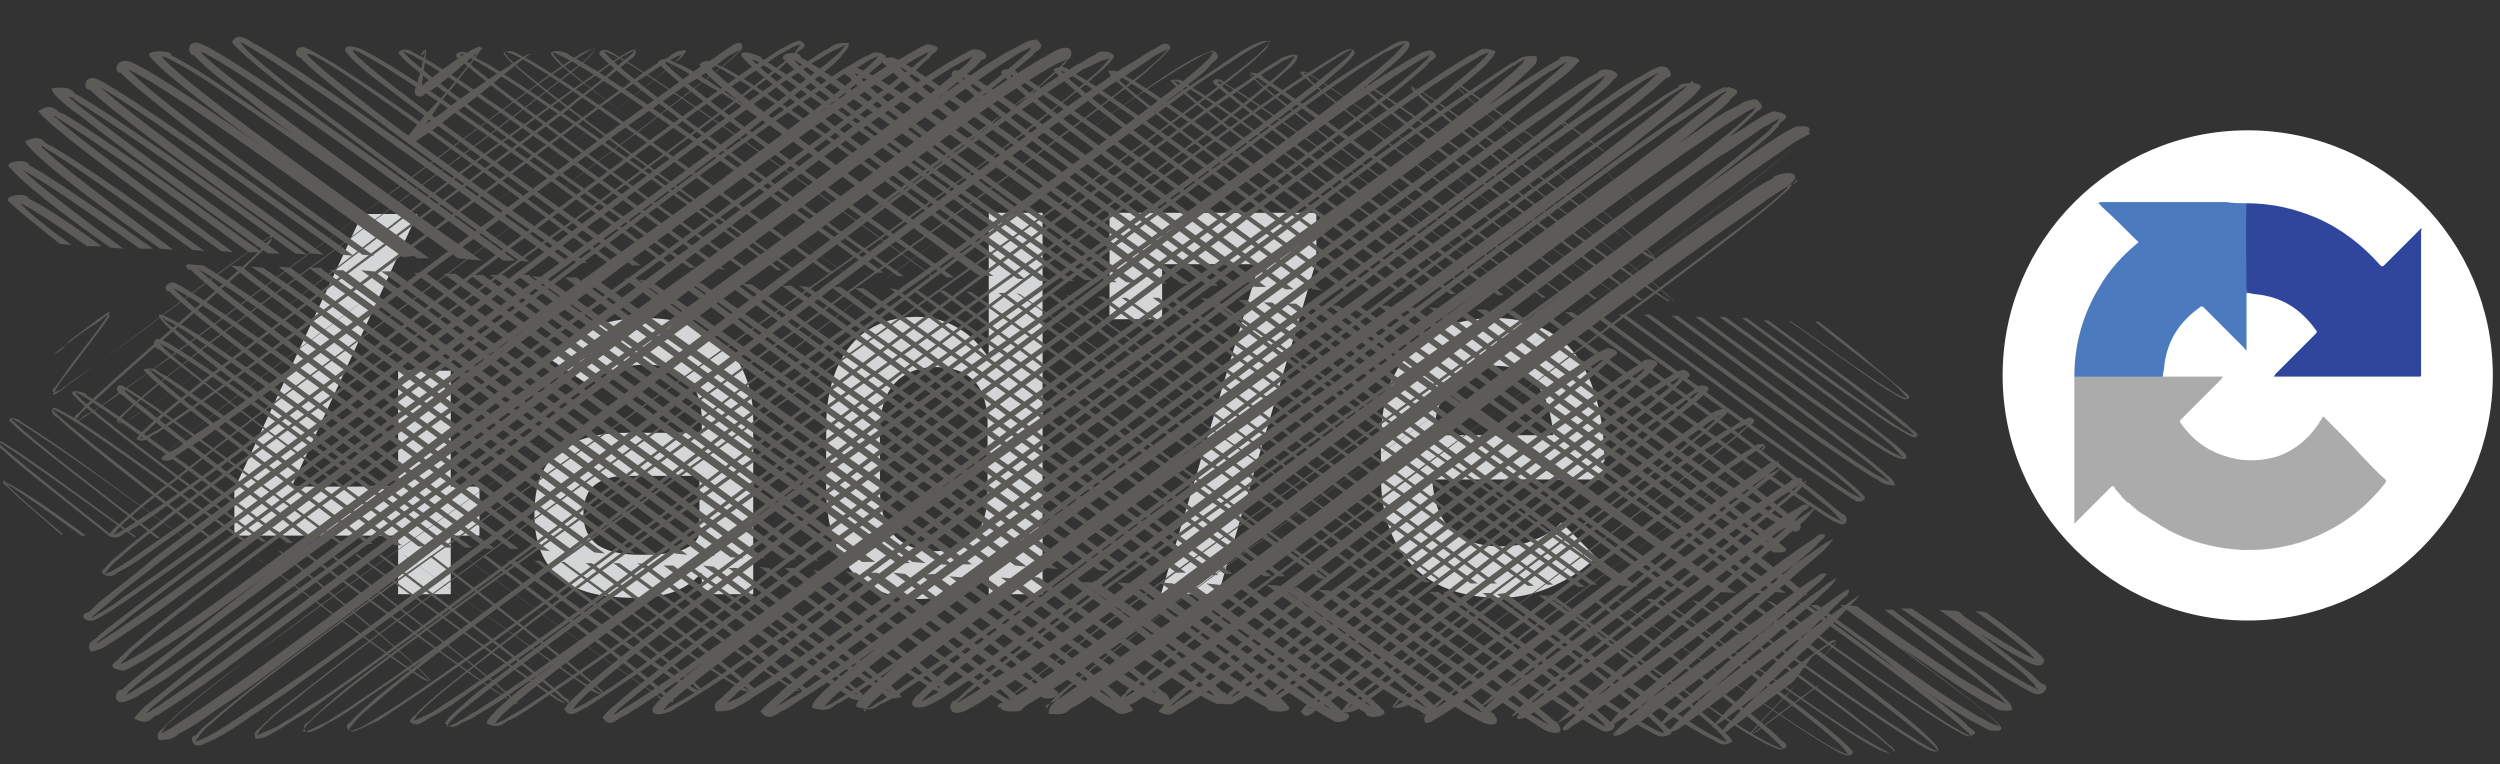 <?xml version="1.0" encoding="utf-8"?>
<!-- Generator: Adobe Illustrator 24.1.0, SVG Export Plug-In . SVG Version: 6.00 Build 0)  -->
<svg version="1.1" id="Calque_1" xmlns="http://www.w3.org/2000/svg" xmlns:xlink="http://www.w3.org/1999/xlink" x="0px" y="0px"
	 viewBox="0 0 209.1 63.9" style="enable-background:new 0 0 209.1 63.9;" xml:space="preserve">
<rect x="0" y="0" width="209.1" height="63.9" fill="#333333" stroke="none"/>
<style type="text/css">
	.st0{fill:#FFFFFF;}
	.st1{fill:#ABABAB;}
	.st2{fill:#30459C;}
	.st3{fill:#4B7BBE;}
	.st4{fill:#81A7D8;}
	.st5{fill:#85AADA;}
	.st6{fill:#7AA3D6;}
	.st7{fill:#84A9D9;}
	.st8{fill:#7FA7D8;}
	.st9{fill:#D3D5D6;}
	.st10{fill:#5C5B58;}
</style>
<g>
	<circle class="st0" cx="188" cy="31.4" r="20.5"/>
	<g id="myh2Jq_1_">
		<g>
			<path class="st1" d="M177.2,41.2c-0.1-0.1-0.1-0.1-0.2-0.2c0-0.1-0.1-0.1-0.1-0.2c-0.2-0.2-0.2-0.2-0.4,0
				c-0.9,0.9-1.9,1.9-2.8,2.8c-0.1,0.1-0.1,0.1-0.2,0.2c-0.1,0,0-0.1,0-0.1c0-4,0-8.1,0-12.1c0,0,0,0,0-0.1c0.1-0.1,0.1-0.1,0.2-0.1
				c2.3,0,4.5,0,6.8,0c0.1,0,0.3,0,0.4,0.1c1.6,0,3.3,0,5,0c0,0.1-0.1,0.1-0.1,0.2c-1.1,1.1-2.3,2.3-3.4,3.4c-0.1,0.1-0.1,0.2,0,0.3
				c1.2,1.7,2.7,2.6,4.7,3c1.2,0.2,2.4,0.1,3.6-0.3c1.5-0.6,2.7-1.7,3.5-3.1c0.1-0.2,0.1-0.2,0.3,0c1,1,2,2,3,3.1
				c0.7,0.7,1.3,1.4,2,2c0.1,0.1,0.1,0.1,0,0.3c-1.4,1.8-3.1,3.2-5.2,4.2c-1.4,0.7-2.9,1.1-4.4,1.3c-0.8,0.1-1.5,0.1-2.3,0.1
				c-1.9-0.1-3.8-0.5-5.5-1.3c-0.9-0.4-1.8-1-2.7-1.6c-0.2-0.1-0.3-0.2-0.5-0.3l-0.1-0.1c0,0-0.1,0-0.1-0.1
				c-0.1-0.1-0.1-0.1-0.2-0.2c-0.1,0-0.1-0.1-0.2-0.1c-0.1-0.1-0.2-0.3-0.4-0.3c-0.1-0.1-0.3-0.3-0.4-0.4
				C177.4,41.4,177.3,41.3,177.2,41.2z"/>
			<path class="st2" d="M187.9,17c2,0,3.9,0.4,5.8,1.2c2.1,0.9,3.9,2.3,5.4,4c0.1,0.1,0.2,0.1,0.3,0c1-1,1.9-1.9,2.9-2.9
				c0.1-0.1,0.1-0.1,0.2-0.2c0.1,0.1,0,0.2,0,0.2c0,3.7,0,7.4,0,11.2c0,0.3,0,0.5,0,0.8c0,0.2,0,0.2-0.2,0.2c-2,0-3.9,0-5.9,0
				s-4.1,0-6.1,0h-0.1c0-0.1,0.1-0.1,0.1-0.2c1.1-1.1,2.3-2.3,3.4-3.4c0.1-0.1,0.1-0.2,0-0.3c-1.3-1.8-2.9-2.8-5.1-3
				c-0.2,0-0.4-0.1-0.6-0.1s-0.3,0-0.3-0.3c0-1.3,0-2.6,0-4c0-0.9,0-1.7,0-2.6C187.8,17.3,187.8,17.1,187.9,17z"/>
			<path class="st3" d="M187.9,17c-0.1,2.4,0,4.8,0,7.2c0,0.2,0.1,0.2,0.2,0.2c-0.2,0-0.2,0.1-0.2,0.2c0,1.5,0,3,0,4.5
				c0,0.1,0,0.2,0,0.2c-0.1,0-0.1-0.1-0.2-0.2c-1.1-1.1-2.3-2.3-3.4-3.4c-0.1-0.1-0.2-0.1-0.3,0c-1.8,1.3-2.8,2.9-3,5.1
				c0,0.2-0.1,0.4-0.1,0.7c-2.4,0-4.7,0-7.1,0c-0.1,0-0.2,0-0.3,0c0-2.7,0.7-5.2,2.1-7.5c0.8-1.4,1.9-2.6,3.1-3.6
				c0.2-0.1,0.2-0.2,0-0.3c-1-1-2-2-3-2.9c0-0.1-0.1-0.1-0.2-0.2c0.1-0.1,0.2-0.1,0.3-0.1c3.5,0,6.9,0,10.4,0
				C186.8,17,187.4,17,187.9,17z"/>
			<path class="st4" d="M177.9,41.9c0.2,0.1,0.3,0.2,0.4,0.3C178.1,42.1,178,42,177.9,41.9z"/>
			<path class="st5" d="M177.2,41.2c0.1,0,0.2,0.1,0.2,0.3C177.4,41.4,177.3,41.3,177.2,41.2z"/>
			<path class="st6" d="M178.4,42.4c0.1,0,0.2,0.1,0.2,0.2C178.5,42.5,178.4,42.4,178.4,42.4z"/>
			<path class="st7" d="M176.9,40.8c0.1,0,0.1,0.1,0.1,0.2C177,41,176.9,40.9,176.9,40.8z"/>
			<path class="st8" d="M178.7,42.6C178.8,42.6,178.8,42.6,178.7,42.6C178.8,42.7,178.7,42.7,178.7,42.6z"/>
		</g>
	</g>
</g>
<g>
	<polygon class="st9" points="37.7,31 33.3,31 33.3,40.7 24.4,40.7 34.9,17.9 30.3,17.9 19.6,40.9 19.6,44.8 33.3,44.8 33.3,49.7 
		37.7,49.7 37.7,44.8 40.1,44.8 40.1,40.7 37.7,40.7 	"/>
	<path class="st9" d="M58.7,27.6c-1.3-0.7-3-1-4.8-1c-1.7,0-3.3,0.3-4.7,0.9c-1.4,0.6-2.5,1.4-3.4,2.4l3.3,2.2
		c0.7-0.5,1.4-0.9,2.3-1.2c0.9-0.3,1.8-0.4,2.7-0.4c1.5,0,2.6,0.4,3.4,1.2c0.8,0.8,1.2,2,1.2,3.5v1h-6.3c-2.6,0-4.5,0.6-5.8,1.7
		c-1.3,1.1-1.9,2.8-1.9,5.1c0,2.4,0.7,4.1,2.1,5.3c1.4,1.2,3.5,1.7,6.3,1.7c1,0,1.8-0.1,2.6-0.3s1.4-0.5,2-0.9
		c0.4-0.3,0.7-0.6,1-0.9v1.8h4.3V35.1c0-1.8-0.4-3.3-1.1-4.6C61.1,29.3,60.1,28.3,58.7,27.6z M57.3,45.9c-0.8,0.4-2.1,0.5-3.8,0.5
		c-1.6,0-2.7-0.3-3.5-0.8c-0.8-0.6-1.2-1.4-1.2-2.6c0-1.1,0.3-1.9,0.9-2.4s1.5-0.8,2.6-0.8h6.2v4.3C58.6,44.9,58.2,45.5,57.3,45.9z"
		/>
	<path class="st9" d="M82.6,29.8c-0.6-0.9-1.4-1.7-2.2-2.2c-1.1-0.7-2.3-1.1-3.7-1.1c-1.6,0-3,0.4-4.1,1.1c-1.1,0.7-2,1.8-2.6,3.2
		c-0.6,1.4-0.9,3.1-0.9,5v5c0,1.9,0.3,3.6,0.9,5s1.5,2.4,2.7,3.2c1.2,0.7,2.6,1.1,4.3,1.1c1.5,0,2.8-0.4,3.8-1.1
		c0.8-0.6,1.5-1.3,1.9-2.2v2.9h4.5V17.8h-4.5V29.8z M82.1,43.9c-0.4,0.7-0.9,1.2-1.5,1.6c-0.7,0.4-1.5,0.6-2.4,0.6
		c-1.5,0-2.6-0.5-3.4-1.3c-0.8-0.9-1.2-2.2-1.2-3.8v-5c0-1.7,0.4-3,1.2-3.9c0.8-0.9,2-1.4,3.4-1.4c1,0,1.8,0.2,2.4,0.5
		c0.7,0.4,1.2,0.9,1.5,1.6c0.3,0.7,0.5,1.5,0.5,2.5v6.1C82.6,42.3,82.4,43.2,82.1,43.9z"/>
	<polygon class="st9" points="92.8,26.7 97.2,26.7 97.2,22.1 105.3,22.1 97.1,49.7 101.9,49.7 110.1,21.8 110.1,17.8 92.8,17.8 	"/>
	<path class="st9" d="M134.2,38.6c0-2.5-0.4-4.7-1.1-6.5c-0.7-1.8-1.7-3.2-3.1-4.1s-3-1.4-4.9-1.4c-2,0-3.7,0.4-5.2,1.2
		c-1.4,0.8-2.5,2-3.3,3.6c-0.8,1.6-1.1,3.5-1.1,5.8v2.6c0,2.2,0.4,4,1.2,5.5c0.8,1.5,1.9,2.7,3.4,3.5c1.5,0.8,3.3,1.2,5.4,1.2
		c1.4,0,2.8-0.3,4.2-0.9c1.4-0.6,2.7-1.4,3.8-2.5l-2.9-2.9c-0.7,0.7-1.5,1.2-2.4,1.5c-0.9,0.4-1.8,0.5-2.7,0.5
		c-1.8,0-3.2-0.5-4.2-1.5c-1-1-1.4-2.4-1.5-4.1h14.3V38.6z M119.9,36.5c0.1-1.8,0.5-3.2,1.4-4.2c0.9-1.1,2.2-1.7,3.9-1.7
		c1.4,0,2.5,0.5,3.3,1.5c0.8,1,1.3,2.5,1.4,4.3H119.9z"/>
</g>
<g>
	<g>
		<path class="st10" d="M4.5,29.6l2.4-1.8L8.1,27c0.4-0.2,0.9-0.9,1.1-0.6c-0.9,1.4-2.1,2.8-3.1,4.2c-0.5,0.7-1.1,1.3-1.5,2.1
			c-0.5,0.6,0.2,0.2,0.6-0.1C5.6,32.2,6,32,6.4,31.7c1.6-1.2,3.3-2.4,4.8-3.5c3.2-2.4,6.4-4.8,9.7-7.2c0.5-0.3,0.8-0.6,1.3-0.9
			c0.7-0.6,0.6,0.1,0.2,0.4c-0.6,0.7-1.4,1.3-2,2l-4.3,3.8c-2.9,2.5-5.8,5-8.6,7.6c-0.4,0.3-0.7,0.6-1,1c-0.5,0.5-0.4,0.6,0.4,0.1
			c0.9-0.6,1.7-1.1,2.6-1.7c1.6-1.2,3.3-2.4,4.9-3.5c6.5-4.8,12.8-9.6,19.2-14.4c3.2-2.4,6.5-4.8,9.7-7.2C45,7,46.6,5.7,48.4,4.6
			c0.1-0.1,1.6-0.9,1.2-0.2c-0.3,0.4-0.6,0.7-1,1c-0.7,0.6-1.5,1.2-2.3,1.8c-6.2,4.9-12.8,9.6-19.2,14.4c-3.2,2.4-6.5,4.8-9.6,7.2
			c-1.5,1.2-3.2,2.4-4.6,3.7c-0.7,0.6-1.5,1.2-2.2,1.9c-0.3,0.3-0.7,0.7-0.8,1c0.4,0,1-0.4,1.4-0.6c3.6-2.3,6.6-4.6,9.9-7l9.5-7.4
			C37,15.5,43.2,10.7,50,6c0.8-0.6,1.7-1.2,2.6-1.7c0.9-0.5,0.6,0.4,0.2,0.6c-0.4,0.3-0.7,0.6-1.1,0.9c-1.5,1.2-3.1,2.4-4.6,3.7
			l-9.7,7.2c-6.4,4.8-12.8,9.5-19.1,14.4c-1.5,1.2-3.1,2.4-4.6,3.7c-0.7,0.6-1.5,1.3-2,1.9c0,0.1,0.9-0.4,1.2-0.6
			c0.5-0.2,0.9-0.6,1.4-0.9c3.5-2.3,6.6-4.7,9.8-7.1l19.3-14.3c3.2-2.4,6.4-4.8,9.7-7.2c0.8-0.6,1.6-1.2,2.6-1.7
			c0.5-0.2,0.6-0.7,1.7-0.7c-0.2,0.5-0.5,0.7-0.9,1c-1.5,1.3-3,2.5-4.6,3.7c-6.3,4.8-12.7,9.7-19,14.4l-9.7,7.2l-4.7,3.6
			c-1.5,1.2-3.1,2.4-4.5,3.7c-0.5,0.6-0.2,0.2,0.4-0.1c0.5-0.2,0.9-0.6,1.3-0.9c0.8-0.6,1.7-1.2,2.6-1.7l4.9-3.5l9.7-7.2
			C39,19.9,45.5,15.1,52,10.3l4.9-3.5c0.8-0.6,1.6-1.2,2.6-1.8c0.5-0.3,0.8-0.6,1.3-0.9C60.9,4.1,62.1,3,62.1,4
			c-1.3,1.3-2.9,2.5-4.5,3.7l-4.7,3.6L33.8,25.7c-6.5,4.8-12.9,9.5-19,14.4c-1.5,1.2-3.1,2.4-4.5,3.7c-0.3,0.3-0.7,0.7-0.8,1
			c-0.3,0.1,0.7-0.4,1-0.6c0.9-0.6,1.7-1.1,2.6-1.7c3.4-2.3,6.6-4.7,9.7-7.1l19.1-14.4c6.4-4.8,12.8-9.6,19.4-14.3
			c0.8-0.6,1.7-1.2,2.6-1.7c0.5-0.3,0.9-0.6,1.4-0.9c0.5-0.2,0.9-0.6,1.6-0.7c1,0.5-0.2,0.8-0.3,1.1c-0.4,0.3-0.7,0.6-1.1,1
			c-0.7,0.6-1.5,1.2-2.3,1.8c-3.1,2.4-6.4,4.8-9.6,7.2L34.1,28.7C27.6,33.4,21,38.2,14.6,43c-1.5,1.2-3.2,2.4-4.6,3.7
			c-0.4,0.3-0.7,0.6-1,1c-0.4,0.5-0.5,0.4,0.3,0.1c0.9-0.5,1.8-1.1,2.6-1.7c3.4-2.3,6.6-4.7,9.8-7.1c12.8-9.5,25.4-19.3,38.4-28.7
			c1.6-1.2,3.3-2.4,4.9-3.5c0.8-0.6,1.7-1.2,2.6-1.7c0.5-0.3,0.9-0.6,1.4-0.9c0.6-0.2,0.6-0.7,2-0.6c0,0.6-0.5,0.8-0.7,1.2
			c-0.4,0.4-0.7,0.7-1.1,1c-0.7,0.6-1.5,1.2-2.3,1.8c-1.5,1.2-3.1,2.4-4.7,3.7c-6.4,4.8-12.9,9.5-19.4,14.3L23.2,39.7
			c-3.3,2.4-6.5,4.8-9.7,7.2c-1.5,1.2-3.2,2.4-4.6,3.7c-0.4,0.3-0.7,0.6-1.1,0.9c-0.3,0.5-0.7,0.5,0,0.1c0.9-0.5,1.8-1.1,2.6-1.7
			c6.7-4.6,13-9.5,19.5-14.2l19.1-14.4c6.4-4.8,12.8-9.6,19.6-14.2c0.8-0.6,1.7-1.2,2.6-1.7c0.5-0.3,0.9-0.6,1.5-0.8
			c0.6-0.6,2.1,0.2,1.1,0.6c-1.5,1.3-3,2.5-4.6,3.7c-3.1,2.4-6.4,4.8-9.6,7.2c-12.9,9.5-26.2,18.9-39.3,28.4
			c-3.2,2.4-6.5,4.8-9.6,7.2c-0.7,0.6-1.5,1.2-2.3,1.8c-0.4,0.2-0.6,0.9-1,0.7c0-0.1,0.8-0.4,1.2-0.7c1.7-1.1,3.4-2.3,5.1-3.5
			c6.6-4.7,12.9-9.5,19.3-14.3l19.2-14.4C58.8,16.4,65.2,11.7,72,7c0.8-0.6,1.7-1.2,2.6-1.7C75.1,5,75.6,4.8,76,4.5
			c0.5-0.2,0.9-0.6,1.6-0.8c1.8,0.3,0.1,0.8,0.2,1.1c-0.4,0.3-0.7,0.6-1.1,1C76,6.4,75.2,7,74.5,7.6c-3.1,2.4-6.4,4.8-9.6,7.2
			L45.2,29c-6.5,4.8-13,9.5-19.5,14.2c-3.2,2.4-6.4,4.8-9.6,7.2c-1.5,1.2-3.1,2.4-4.6,3.7c-0.4,0.3-0.7,0.6-1,1
			c-0.4,0.2-0.5,0.9-0.7,0.6c0.9-0.4,1.9-1,2.7-1.5c3.5-2.3,6.7-4.6,9.9-7l9.7-7.2l19-14.4C57.6,20.7,64,16,70.5,11.2
			c1.6-1.2,3.3-2.4,5-3.5s3.4-2.3,5.5-3.4c0.8-0.6,2.2,0.5,1.1,0.7c-0.3,0.4-0.6,0.7-1,1c-0.7,0.6-1.5,1.3-2.3,1.9
			c-1.5,1.2-3.1,2.4-4.7,3.7c-12.8,9.6-26.1,19-39.3,28.4c-6.6,4.7-13.2,9.4-19.5,14.2c-1.5,1.2-3.2,2.4-4.6,3.7
			c-0.1,0.4-1.1,0.6-0.5,0.4c0.5-0.2,0.9-0.5,1.4-0.8c0.9-0.6,1.7-1.1,2.6-1.7c3.4-2.3,6.6-4.7,9.8-7.1C37,39,49.6,29.4,62.5,19.8
			c6.5-4.8,12.8-9.5,19.7-14.2C83,5.1,83.9,4.5,84.9,4c0.5-0.2,0.8-0.6,1.8-0.7c1,0.8-0.2,0.9-0.3,1.3C85,5.8,83.5,7,81.9,8.2
			c-3.1,2.4-6.4,4.8-9.6,7.2C59.4,25,46.2,34.4,33.1,43.8c-6.5,4.8-13.1,9.5-19.2,14.4c-0.4,0.3-0.7,0.6-1.1,0.9
			c-0.4,0.3-0.7,0.7-0.8,0.9c-0.6-0.1,0.6-0.4,0.8-0.7c0.5-0.2,0.9-0.6,1.4-0.9c1.7-1.2,3.4-2.3,5-3.5c3.2-2.3,6.4-4.7,9.6-7.1
			c12.8-9.5,25.5-19.2,38.3-28.8c3.2-2.4,6.5-4.8,9.7-7.2c3.3-2.3,6.6-4.7,10.3-6.9c0.5-0.2,0.9-0.6,1.5-0.8
			c1.4-0.5,1.1,0.9,0.6,0.9c-0.6,0.7-1.4,1.3-2.1,2c-1.5,1.2-3.1,2.4-4.6,3.7c-3.2,2.4-6.5,4.8-9.7,7.2
			c-13.1,9.4-26.5,18.8-39.7,28.2c-3.3,2.3-6.6,4.7-9.8,7.1c-3.2,2.4-6.5,4.8-9.2,7.3c-0.3,0.2-0.6,0.8-0.6,0.9
			c-0.1-0.1,0.8-0.4,1.1-0.7c0.9-0.6,1.7-1.1,2.6-1.7c1.7-1.2,3.4-2.3,5-3.5c3.3-2.4,6.5-4.8,9.7-7.2c12.8-9.6,25.4-19.3,38.3-28.8
			c3.2-2.4,6.5-4.8,9.7-7.2c3.3-2.3,6.6-4.7,10.2-6.9c0.5-0.2,0.9-0.6,1.5-0.8c0.3-0.6,2.1-0.2,1.4,0.4c-0.5,0.7-1.4,1.3-2.1,2
			c-1.5,1.2-3.1,2.4-4.6,3.7c-3.2,2.4-6.5,4.8-9.7,7.2C63.4,27.3,50,36.7,36.8,46.1c-3.3,2.4-6.6,4.7-9.8,7.1
			c-3.2,2.4-6.5,4.8-9.3,7.3c-0.4,0.3-0.7,0.6-1,1c-0.2,0.4-0.7,0.7,0,0.4c1-0.4,1.9-1,2.8-1.6c1.7-1.1,3.5-2.3,5.1-3.4
			c3.4-2.3,6.6-4.7,9.8-7.1C47.3,40.2,60.1,30.6,72.8,21c6.5-4.8,12.8-9.6,19.5-14.2c0.8-0.6,1.7-1.2,2.6-1.7
			c0.5-0.3,0.9-0.6,1.4-0.9c0.3,0,1.3-1.1,1.6-0.2c-0.5,0.7-1.3,1.3-2,2c-0.7,0.6-1.5,1.2-2.3,1.8c-3.1,2.4-6.3,4.8-9.6,7.2
			c-12.9,9.5-26.1,19-39.2,28.4c-6.5,4.8-13,9.5-19.2,14.4c-0.7,0.6-1.5,1.2-2.3,1.8c-0.4,0.3-0.7,0.6-1.1,1
			c-0.3,0.2-0.7,0.8-0.7,0.9c0.3-0.1,0.9-0.4,1.4-0.6c0.5-0.2,0.9-0.6,1.4-0.8c0.9-0.6,1.7-1.2,2.6-1.7c3.4-2.3,6.6-4.7,9.8-7.1
			c13-9.5,25.6-19.2,38.4-28.7c6.4-4.8,12.8-9.6,19.5-14.2c1.7-1.2,3.4-2.3,5.3-3.4c0.5-0.2,0.8-0.6,1.7-0.7
			c0.7,0.6-0.2,0.8-0.4,1.2c-0.6,0.7-1.5,1.3-2.2,1.9c-3.1,2.4-6.3,4.8-9.6,7.2c-13.1,9.4-26.6,18.7-39.8,28.1
			c-6.6,4.7-13.2,9.4-19.5,14.2c-1.5,1.2-3.1,2.4-4.4,3.7c-0.2,0.3-0.7,0.8,0.1,0.5c0.5-0.2,1-0.5,1.5-0.7c0.9-0.6,1.8-1.1,2.6-1.7
			c3.5-2.3,6.6-4.6,9.9-7c12.9-9.5,25.5-19.2,38.3-28.8c6.4-4.8,12.8-9.6,19.4-14.3c1.6-1.2,3.4-2.3,5.1-3.5
			c0.9-0.6,1.7-1.2,2.8-1.6c1.3-0.4,0.5,0.7,0.3,0.8c-0.4,0.3-0.7,0.7-1.1,1c-3,2.5-6.3,4.8-9.5,7.2c-13,9.5-26.4,18.8-39.5,28.3
			c-6.6,4.7-13.2,9.4-19.5,14.2c-1.5,1.2-3.1,2.4-4.6,3.7c-0.7,0.6-1.5,1.2-2,1.9c-0.4,0.4-0.5,0.7,0.3,0.4c0.5-0.2,1-0.5,1.5-0.8
			c3.6-2.2,6.8-4.6,10.1-6.9C54.6,43.7,67.2,34,80,24.5c6.4-4.8,12.8-9.6,19.4-14.3c1.6-1.2,3.3-2.4,5-3.5c0.8-0.6,1.7-1.2,2.6-1.7
			c0-0.2,1.8-0.8,1.5-0.1c-0.2,0.4-0.5,0.7-0.9,1c-2.8,2.6-6.1,5-9.3,7.3C85.4,22.8,72,32.2,58.9,41.6c-6.6,4.7-13.1,9.4-19.4,14.3
			c-1.5,1.2-3.1,2.4-4.4,3.7c-0.3,0.2-0.6,0.9-0.5,0.7c0.5-0.2,1-0.5,1.5-0.7c0.9-0.6,1.7-1.1,2.6-1.7c3.4-2.3,6.6-4.6,9.9-7
			c12.9-9.5,25.7-19.1,38.5-28.7c6.5-4.8,12.8-9.5,19.5-14.2c1.7-1.2,3.4-2.3,5.2-3.4c0.2-0.1,1.5-1,1.5-0.1c-0.3,0.4-0.6,0.7-0.9,1
			c-0.7,0.6-1.5,1.3-2.2,1.9c-3.1,2.4-6.3,4.8-9.6,7.2c-13,9.5-26.3,18.8-39.5,28.3c-6.6,4.7-13.1,9.4-19.5,14.2
			c-0.8,0.6-1.5,1.2-2.3,1.8s-1.5,1.2-2,1.9c-0.3,0.1,0.8-0.2,1.1-0.5c0.5-0.2,0.9-0.6,1.4-0.8c0.9-0.6,1.7-1.1,2.6-1.7
			c3.4-2.3,6.6-4.6,9.9-7C65.5,41.2,78.1,31.5,90.9,22c6.4-4.8,12.8-9.6,19.4-14.3c1.6-1.2,3.4-2.3,5.2-3.4c0.5-0.2,0.9-0.6,1.5-0.8
			c1.5-0.4,0.7,0.8,0.5,0.9c-0.6,0.7-1.4,1.3-2.1,1.9c-3,2.4-6.3,4.8-9.6,7.2c-13,9.5-26.4,18.8-39.6,28.3
			c-6.6,4.7-13.2,9.4-19.6,14.2c-1.5,1.2-3.1,2.4-4.5,3.7c-0.3,0.3-0.7,0.7-0.7,0.9c-0.3,0,0.8-0.3,1.1-0.6c0.9-0.5,1.8-1.1,2.7-1.7
			c3.5-2.3,6.7-4.6,10-7C68,41.9,80.7,32.2,93.4,22.6c6.4-4.8,12.8-9.6,19.4-14.3c1.6-1.2,3.4-2.3,5.2-3.4c0.5-0.2,0.8-0.6,1.7-0.7
			c1,0.7-0.2,0.8-0.3,1.2c-0.7,0.7-1.5,1.3-2.2,1.9c-3.1,2.4-6.3,4.8-9.5,7.2C94.9,24,81.7,33.4,68.7,43c-3.3,2.4-6.5,4.8-9.7,7.2
			c-3.2,2.4-6.4,4.8-9.3,7.3c-0.7,0.6-1.5,1.3-1.8,1.9c-0.6,0.1,0.5-0.2,0.7-0.4c0.5-0.2,0.9-0.6,1.4-0.8c1.7-1.1,3.4-2.3,5-3.5
			c3.3-2.3,6.6-4.7,9.7-7.2l38.3-28.8c3.2-2.4,6.5-4.8,9.7-7.2c3.4-2.3,6.6-4.7,10.3-6.9c0.6-0.1,0.7-0.9,2.1-0.3
			c-0.2,0.5-0.5,0.7-0.8,1.1c-0.7,0.7-1.5,1.3-2.2,1.9c-1.5,1.2-3.1,2.4-4.6,3.7c-3.2,2.4-6.4,4.8-9.7,7.2L68.6,46.5
			c-3.3,2.4-6.5,4.8-9.7,7.2c-1.5,1.2-3.2,2.4-4.7,3.6c-0.7,0.6-1.5,1.2-2.2,1.8c-0.4,0.3-0.7,0.7-0.9,0.9c-0.7,0,0.5-0.2,0.7-0.5
			c3.6-2.2,6.8-4.6,10.1-6.9l9.7-7.1l38.5-28.7c3.3-2.4,6.5-4.8,9.8-7.1c1.6-1.2,3.4-2.3,5.1-3.5c0.5-0.3,0.9-0.6,1.4-0.9
			c0.7-0.2,0.5-0.7,2.1-0.6c0.2,0.7-0.4,0.9-0.6,1.2c-0.4,0.3-0.7,0.7-1.1,1c-2.9,2.5-6.2,4.9-9.4,7.3c-3.3,2.4-6.6,4.8-9.8,7.1
			c-13.2,9.4-26.6,18.8-39.6,28.3c-3.3,2.4-6.5,4.8-9.6,7.2c-0.7,0.6-1.5,1.2-2.2,1.8c-0.4,0.3-0.6,0.7-0.9,1
			c-0.4,0.2,0-0.1,0.6-0.4c1.9-1,3.6-2.2,5.3-3.4c6.6-4.6,13.1-9.5,19.5-14.2C93.5,32,106.1,22.4,119,12.8c3.3-2.4,6.5-4.8,10-7
			c0.5-0.3,0.9-0.6,1.4-0.8c-0.1-0.6,2.4-0.2,1.5,0.3c-0.6,0.7-1.4,1.3-2.2,1.9c-1.5,1.2-3.1,2.4-4.6,3.7
			c-6.4,4.8-12.9,9.5-19.4,14.3c-13,9.5-26.2,18.9-38.9,28.6c-1.5,1.2-3.1,2.4-4.6,3.7c-0.4,0.3-0.7,0.6-1,0.9
			c-0.4,0.2-0.6,0.9-0.8,0.7c-0.3-0.1,0.7-0.4,1.1-0.6c0.5-0.2,0.9-0.6,1.4-0.8c3.5-2.3,6.7-4.6,10-7c6.6-4.8,12.9-9.5,19.3-14.3
			L111.3,22c6.5-4.8,12.8-9.6,19.6-14.2c0.9-0.6,1.7-1.2,2.7-1.7c0.4-0.7,2.4,0,1.4,0.5c-0.3,0.4-0.6,0.7-1,1
			c-1.5,1.3-3,2.5-4.6,3.7c-3.1,2.4-6.3,4.8-9.6,7.2c-6.5,4.8-13,9.5-19.6,14.2L80.8,47c-3.3,2.4-6.5,4.8-9.7,7.2
			c-1.5,1.2-3.2,2.4-4.6,3.6c-0.7,0.6-1.5,1.2-2,1.8c-0.9-0.1,0.4-0.2,0.6-0.6c0.5-0.2,0.9-0.6,1.4-0.8c3.5-2.3,6.7-4.6,10-7
			l9.7-7.2l19.1-14.4c6.4-4.8,12.8-9.6,19.2-14.4c3.3-2.4,6.5-4.8,9.9-7c0.8-0.6,1.7-1.2,2.6-1.7c0.5-0.2,0.9-0.6,1.5-0.8
			c1-0.6,1.7,0.8,0.9,0.8c-1.4,1.3-2.9,2.5-4.5,3.7c-6.3,4.8-12.9,9.5-19.5,14.3L95.8,38.8c-6.6,4.7-13.1,9.5-19.5,14.2
			c-1.5,1.2-3.2,2.4-4.6,3.6c-0.7,0.6-1.5,1.2-2.2,1.9c-0.3,0.3-0.7,0.7-0.7,0.9c-0.6-0.2,0.6-0.4,0.8-0.6c3.6-2.1,6.8-4.6,10.1-6.9
			c13-9.5,25.6-19.1,38.4-28.7c6.5-4.8,12.8-9.6,19.6-14.2c0.9-0.6,1.7-1.2,2.7-1.7c-0.3-0.4,2.5-0.6,1.7,0.2c-0.3,0.4-0.6,0.7-1,1
			c-1.5,1.3-3.1,2.4-4.6,3.7c-3.2,2.4-6.5,4.8-9.7,7.2c-13.1,9.5-26.5,18.8-39.5,28.3c-3.3,2.4-6.5,4.8-9.7,7.2
			c-1.5,1.2-3.1,2.4-4.5,3.7c-0.3,0.3-0.7,0.7-0.7,0.9c-0.6-0.1,0.6-0.3,0.8-0.6c0.9-0.5,1.8-1.1,2.6-1.7
			c6.8-4.6,13.2-9.4,19.7-14.2c12.8-9.5,25.4-19.3,38.4-28.7c1.6-1.2,3.3-2.4,4.9-3.5c0.8-0.6,1.6-1.2,2.6-1.8
			c0.9-0.6,1.6-1.2,2.8-1.7c2.2,0.1,0.4,0.9,0.5,1.1c-0.4,0.4-0.7,0.7-1.1,1c-0.7,0.6-1.5,1.2-2.3,1.9c-1.5,1.2-3.1,2.4-4.7,3.6
			c-6.4,4.8-12.9,9.5-19.5,14.2L97.4,43l-9.7,7.2c-3.2,2.4-6.5,4.8-9.4,7.3c-0.4,0.3-0.7,0.6-1,0.9c-0.3,0.4-0.6,0.6-0.5,0.4
			c0.9-0.4,1.8-1,2.7-1.5c1.7-1.1,3.4-2.3,5-3.5c3.3-2.3,6.6-4.7,9.7-7.2l19.1-14.4c6.4-4.8,12.7-9.6,19.1-14.4
			c3.3-2.4,6.5-4.8,9.9-7.1c0.8-0.6,1.7-1.2,2.7-1.7c0.6-0.2,0.7-0.6,1.9-0.7c1.1,0.9-0.1,0.9-0.2,1.3c-1.4,1.3-2.9,2.6-4.5,3.8
			c-6.3,4.9-12.8,9.6-19.4,14.3l-19.8,14.1c-6.6,4.7-13.2,9.4-19.5,14.2c-0.8,0.6-1.5,1.2-2.3,1.8c-0.4,0.3-0.7,0.6-1.1,0.9
			c0,0.5-1.1,0.6-0.5,0.3c0.9-0.4,1.8-1,2.7-1.6c0.8-0.6,1.7-1.2,2.6-1.7c3.4-2.3,6.6-4.7,9.8-7.1l38.3-28.8
			c3.2-2.4,6.5-4.8,9.8-7.1c0.8-0.6,1.7-1.2,2.6-1.7c0.5-0.3,0.9-0.6,1.4-0.9c0.5-0.3,0.9-0.6,1.6-0.8c2.1,0.4,0.2,0.9,0.4,1.2
			c-0.4,0.4-0.6,0.7-1,1c-0.7,0.6-1.5,1.3-2.3,1.9c-6.2,4.9-12.8,9.6-19.3,14.4l-19.7,14.2c-6.6,4.7-13.1,9.5-19.4,14.3
			c-0.7,0.6-1.5,1.2-2.3,1.8c-0.4,0.3-0.7,0.6-1,0.9c-0.4,0.5-0.6-0.2,0.3-0.3c1.8-1,3.6-2.2,5.2-3.4c3.4-2.3,6.6-4.7,9.8-7.1
			c6.5-4.8,12.8-9.5,19.2-14.4c6.4-4.8,12.8-9.6,19.2-14.4c3.3-2.4,6.5-4.8,9.9-7.1c0.9-0.6,1.7-1.2,2.8-1.7c2.2-0.3,0.6,1,0.6,1
			c-0.4,0.4-0.7,0.7-1.1,1c-1.5,1.3-3,2.5-4.6,3.7c-12.8,9.7-26.1,19-39.1,28.5c-3.3,2.4-6.5,4.8-9.7,7.2c-1.5,1.2-3.2,2.4-4.7,3.6
			c-0.7,0.6-1.5,1.2-2.3,1.8c-0.4,0.3-0.7,0.6-1,0.9c-0.3,0.2-0.6,0.7-0.7,0.9c-0.6-0.2,0.6-0.4,0.8-0.7c0.5-0.2,0.9-0.6,1.4-0.9
			c0.9-0.6,1.7-1.2,2.6-1.7c1.6-1.2,3.3-2.3,4.9-3.5c3.3-2.4,6.5-4.8,9.7-7.2l19.1-14.4c6.4-4.8,12.8-9.6,19.5-14.2
			c0.8-0.6,1.7-1.2,2.7-1.7c-0.2-0.2,2.2-0.9,1.8,0.1c-0.3,0.4-0.6,0.7-0.9,1c-1.4,1.3-3,2.5-4.6,3.7c-3.1,2.4-6.4,4.8-9.6,7.2
			l-19.2,14.7c-6.5,4.8-13,9.5-19.1,14.4c-0.7,0.6-1.5,1.2-2.2,1.9c-0.5,0.2-0.4,1-0.8,0.6c0.5-0.2,0.9-0.5,1.4-0.8
			c1.7-1.1,3.4-2.3,5-3.5c3.3-2.4,6.5-4.8,9.7-7.2c6.4-4.8,12.7-9.6,19.3-14.4c0.8-0.6,1.6-1.2,2.6-1.8c0.9-0.6,1.6-1.2,2.8-1.7
			c1.7,0.4,0,0.8,0.1,1.1c-0.4,0.3-0.7,0.7-1.1,1c-0.7,0.6-1.5,1.2-2.3,1.9c-3,2.4-6.2,4.9-9.3,7.3c-6.3,4.8-12.7,9.7-18.9,14.5
			c-1.5,1.2-3.1,2.4-4.6,3.7c-0.4,0.3-0.7,0.7-0.9,0.9c-0.7-0.1,0.6-0.4,0.8-0.7c0.9-0.6,1.7-1.1,2.6-1.7c3.4-2.3,6.6-4.7,9.7-7.1
			l19.2-14.4c1.6-1.2,3.3-2.4,4.9-3.5c0.8-0.6,1.6-1.2,2.6-1.7c0.2-0.7,1.9-0.2,1.1,0.3c-0.3,0.4-0.6,0.7-1,1
			c-2.9,2.5-6.2,4.9-9.3,7.3c-6.4,4.8-12.8,9.6-19.1,14.4c-1.5,1.2-3.1,2.4-4.6,3.7c-0.4,0.3-0.7,0.6-1.1,0.9
			c-0.4,0.2-0.5,1-0.6,0.5c0.9-0.5,1.7-1.1,2.6-1.7c3.3-2.3,6.5-4.8,9.7-7.2c6.4-4.8,12.7-9.7,19.2-14.4c1.6-1.2,3.3-2.4,5.1-3.5
			c0.5-0.3,0.8-0.6,1.5-0.8c1.3,0.6-0.2,0.8-0.2,1.1c-0.7,0.7-1.5,1.3-2.2,1.9c-3.1,2.4-6.3,4.8-9.5,7.3
			c-6.4,4.8-12.9,9.5-19.1,14.4c-0.7,0.6-1.5,1.2-2.3,1.8c-0.4,0.3-0.7,0.6-1.1,0.9c-0.3,0.5-0.8,0.5-0.1,0.1c1.8-1,3.5-2.3,5.1-3.4
			c3.3-2.4,6.5-4.8,9.7-7.2c6.4-4.8,12.7-9.7,19.3-14.3c0.5-0.3,0.8-0.6,1.3-0.9c0.1-0.6,1.8-0.4,1,0.2c-0.6,0.7-1.5,1.3-2.2,1.9
			c-1.5,1.2-3.1,2.4-4.6,3.7l-9.4,7.3l-9.4,7.3c-1.5,1.2-3.1,2.4-4.6,3.7c-0.7,0.6-1.5,1.2-2.2,1.8c-0.4,0.3-0.7,0.6-1,1
			c-0.7,0.2,0.5-0.3,0.7-0.6c3.5-2.3,6.6-4.7,9.8-7.1l9.7-7.2c3.2-2.4,6.4-4.8,9.7-7.2l2.5-1.8c0.5-0.3,0.8-0.6,1.3-0.9
			c-0.1-0.1,1.8-1,1.4-0.1c-1.3,1.3-2.9,2.5-4.5,3.8c-6.3,4.8-12.8,9.6-19.1,14.4c-1.5,1.2-3.2,2.4-4.7,3.6
			c-0.7,0.6-1.5,1.2-2.3,1.8c-0.4,0.3-0.7,0.6-1,1c-0.5,0.6-0.1-0.1,0.5-0.3c3.4-2.3,6.6-4.7,9.7-7.1c6.4-4.8,12.7-9.7,19.3-14.4
			c0.8-0.6,1.6-1.2,2.6-1.7c0.5-0.3,0.8-0.6,1.5-0.8c0.9,0.4-0.3,0.7-0.4,1c-1.5,1.3-3,2.5-4.6,3.7l-9.5,7.3
			c-3.2,2.4-6.4,4.8-9.5,7.3c-1.5,1.2-3.1,2.4-4.6,3.7c-0.4,0.3-0.7,0.6-1,1c-0.5,0.6,0.2-0.1,0.6-0.2c0.9-0.6,1.7-1.2,2.6-1.7
			c6.6-4.7,12.8-9.5,19.3-14.4c1.6-1.2,3.2-2.4,4.8-3.5c0.8-0.6,1.6-1.2,2.6-1.7c0.5-0.6,1.5-0.1,0.6,0.3c-0.4,0.3-0.7,0.7-1.1,1
			c-2.9,2.5-6.1,4.9-9.3,7.3l-9.5,7l-4.6,3.7c-0.7,0.6-1.5,1.2-2.3,1.8c-0.4,0.3-0.7,0.6-1.1,0.9c-0.2,0.3-1,0.9-0.3,0.4
			c1.8-1,3.5-2.3,5.1-3.4l4.8-3.6l9.6-7.2l4.8-3.6l2.5-1.8l1.3-0.9c0.5-0.2,0.6-0.7,1.6-0.7c-0.1,0.6-0.5,0.7-0.9,1.1l-1.1,0.9
			l-2.3,1.8l-4.6,3.7l-9.2,7.3c-1.5,1.2-3.1,2.4-4.6,3.7c-0.7,0.6-1.5,1.2-2.2,1.9c-0.5,0.5-0.5,0.4,0.2,0c0.5-0.3,0.8-0.6,1.3-0.9
			c6.6-4.7,12.8-9.6,19.3-14.3c1.6-1.2,3.3-2.4,5-3.5c0.2-0.4,1.5-0.5,0.9,0.1c-0.3,0.3-0.6,0.7-1,1c-0.7,0.6-1.5,1.2-2.3,1.8
			c-3,2.4-6.2,4.9-9.3,7.3s-6.3,4.8-9.3,7.3c-0.7,0.6-1.5,1.2-2.1,1.9c-0.5,0.6,0.4-0.1,0.7-0.3c0.5-0.3,0.8-0.6,1.3-0.9
			c1.6-1.2,3.3-2.4,4.8-3.5l9.6-7.2c1.6-1.2,3.2-2.4,4.8-3.6c0.8-0.6,1.6-1.2,2.6-1.7c0.6-0.6,1.4-0.2,0.5,0.2c-0.4,0.3-0.6,0.7-1,1
			c-5.7,5.1-11.9,10-17.7,15c-0.7,0.6-1.5,1.3-2.1,1.9c-0.5,0.3,0.6-0.4,0.9-0.5l1.3-0.9c1.6-1.2,3.3-2.4,4.9-3.5l9.7-7.2
			c1.6-1.2,3.2-2.4,4.9-3.5c0.5-0.6,1.3-0.3,0.5,0.2c-0.3,0.3-0.6,0.7-1,1c-0.7,0.6-1.5,1.3-2.2,1.9l-8.9,7.5
			c-1.5,1.2-2.9,2.5-4.4,3.7c-0.4,0.3-0.7,0.6-1,1c-0.2,0.2-1,1-0.5,0.7c0.9-0.6,1.7-1.1,2.6-1.7c3.3-2.4,6.4-4.8,9.7-7.2
			c1.6-1.2,3.2-2.4,4.8-3.5c0.5-0.2,0.8-0.8,1.4-0.6c-0.3,0.4-0.6,0.7-1,1c-0.7,0.6-1.4,1.3-2.1,1.9c-2.9,2.5-5.8,5-8.7,7.5
			c-0.7,0.6-1.5,1.3-2,2c-0.5,0.6,0.1,0.2,0.5-0.1c0.5-0.3,0.8-0.6,1.3-0.9c1.6-1.2,3.3-2.4,4.8-3.6l4.8-3.6l2.5-1.8
			c0.5-0.3,0.8-0.6,1.3-0.9c0.8-0.6,0.4,0.4,0,0.5c-2.6,2.6-5.5,5.1-8.1,7.8c-0.6,0.7-1.4,1.3-2,2c-0.3,0.3-0.6,0.7-0.9,1
			c-0.1,0.2,0.7-0.4,1-0.6c1.6-1.2,3.2-2.4,4.8-3.6l2.5-1.8c0.4-0.3,0.8-0.6,1.3-0.9c0.5-0.6,1.1-0.4,0.5,0.2
			c-1.2,1.3-2.6,2.6-3.8,4l-1.9,2c-0.3,0.3-0.6,0.7-0.9,1c-0.5,0.6,0.2,0,0.5-0.2l2.4-1.8l1.2-0.9c0.5-0.3,0.7-0.6,1.4-0.9l0,0l0,0
			l-0.1,0.1c-1.6,1.1-3.2,2.4-4.8,3.5c-0.2,0.3-1.3,0.8-0.7,0.2c0.3-0.4,0.6-0.7,0.9-1l1.9-2c1.3-1.3,2.6-2.6,3.8-4
			c0.5-0.5,0.4-0.6-0.3-0.1c-0.5,0.3-0.8,0.6-1.3,0.9L150,57c-1.6,1.2-3.2,2.4-4.8,3.6c-0.4,0.2-0.9,0.9-1.2,0.6
			c0.3-0.4,0.5-0.7,0.9-1c0.6-0.7,1.3-1.3,2-2c2.6-2.6,5.6-5.1,8.1-7.8c0.2-0.2,0.9-1,0.2-0.4c-0.5,0.3-0.8,0.6-1.3,0.9l-2.5,1.8
			l-4.7,3.6c-1.6,1.2-3.2,2.4-4.8,3.6c-0.5,0.3-0.8,0.6-1.3,0.9c-0.3,0.4-1.4,0.6-0.7,0c0.6-0.7,1.4-1.3,2-2c2.8-2.5,5.8-5,8.7-7.5
			c0.7-0.6,1.5-1.3,2.1-1.9c0.4-0.3,0.7-0.7,0.9-1c0-0.1-0.8,0.4-1.1,0.7c-1.6,1.2-3.3,2.4-4.8,3.5c-3.2,2.4-6.4,4.8-9.7,7.2
			c-0.8,0.6-1.6,1.2-2.6,1.7c-1.1,0.2,0.1-0.6,0.2-0.8c0.4-0.3,0.7-0.7,1-1c1.5-1.3,2.9-2.5,4.4-3.8l8.8-7.5
			c0.7-0.6,1.5-1.3,2.2-1.9c0.4-0.3,0.7-0.6,1-1c0.5-0.5,0.4-0.5-0.3-0.1c-1.7,1.2-3.3,2.3-4.9,3.5l-9.7,7.2
			c-1.6,1.2-3.2,2.4-4.9,3.5l-1.3,0.9c-0.4,0.1-1.1,1-1.2,0.4c0.6-0.7,1.4-1.3,2.1-2c5.8-5,11.9-9.9,17.7-15c0.4-0.3,0.7-0.6,1-1
			c0.5-0.5,0.5-0.6-0.2-0.1c-0.9,0.6-1.7,1.2-2.6,1.7c-1.6,1.2-3.3,2.4-4.8,3.6l-9.6,7.2c-1.6,1.2-3.2,2.4-4.9,3.5
			c-0.5,0.3-0.8,0.6-1.3,0.9c0,0.2-1.7,0.8-1.1,0.1c0.6-0.7,1.4-1.3,2.1-1.9c3-2.4,6.2-4.9,9.3-7.3c3.1-2.4,6.3-4.8,9.3-7.3
			c0.7-0.6,1.5-1.2,2.2-1.8c0.4-0.3,0.7-0.6,1-1c0.5-0.6,0.1-0.2-0.5,0.1c-1.7,1.1-3.4,2.3-5,3.5c-6.5,4.8-12.8,9.6-19.3,14.4
			c-0.5,0.3-0.8,0.6-1.3,0.9c-0.4,0.6-1.4,0.4-0.6-0.2c0.6-0.7,1.5-1.3,2.2-1.9c1.5-1.2,3-2.4,4.6-3.7l9.2-7.3l4.6-3.7l2.3-1.8
			l1.1-0.9c0.4-0.3,0.7-0.7,0.9-0.9c-0.1,0.2-0.8,0.5-1.2,0.7l-1.3,0.9l-2.5,1.8l-4.8,3.6l-9.6,7.2l-4.8,3.6
			c-1.6,1.2-3.2,2.4-5.1,3.5c-0.9,0.6-0.8-0.6-0.3-0.6c0.4-0.3,0.7-0.6,1.1-1c0.7-0.6,1.5-1.2,2.3-1.8l4.6-3.7l9.5-7.3
			c3.1-2.4,6.3-4.8,9.3-7.3c0.4-0.3,0.7-0.6,1-1c0.4-0.5,0.5-0.5-0.1-0.1c-0.9,0.6-1.7,1.2-2.6,1.7c-1.6,1.2-3.3,2.4-4.8,3.5
			c-6.4,4.8-12.7,9.7-19.3,14.4c-0.8,0.6-1.6,1.2-2.6,1.7c0.1,0.3-1.9,0.7-1.3,0.1c0.3-0.4,0.6-0.7,1-1c1.5-1.3,3-2.5,4.6-3.7
			c3.1-2.4,6.3-4.8,9.5-7.3l9.5-7.3c1.5-1.2,3.1-2.4,4.6-3.7c0.4-0.2,0.7-0.9,0.8-0.7c-0.5,0.2-0.9,0.5-1.4,0.7
			c-0.9,0.6-1.7,1.2-2.6,1.7c-6.6,4.7-12.8,9.5-19.3,14.4c-3.2,2.4-6.4,4.8-9.7,7.2c0.1,0.3-1.9,0.7-1.2,0c0.3-0.4,0.6-0.7,1-1
			c0.7-0.6,1.5-1.2,2.3-1.8c1.5-1.2,3.1-2.4,4.7-3.6c6.4-4.8,12.8-9.5,19.1-14.4c1.5-1.2,3.2-2.4,4.4-3.7c0.5-0.4-0.2,0.2-0.6,0.4
			c-0.5,0.3-0.9,0.6-1.3,0.9l-2.5,1.8c-3.3,2.4-6.5,4.8-9.7,7.2l-9.7,7.2c-3.3,2.4-6.4,4.8-9.8,7.1c-0.4,0.1-1,1.1-1.5,0.2
			c0.3-0.4,0.6-0.7,1-1c0.7-0.6,1.5-1.3,2.2-1.9c1.5-1.2,3.1-2.4,4.6-3.7l9.4-7.3l9.4-7.3c1.5-1.2,3.1-2.4,4.6-3.7
			c0.7-0.6,1.5-1.2,2.2-1.9c0.5-0.6,0.5-0.1-0.2,0.1c-0.5,0.2-0.9,0.6-1.3,0.9c-6.6,4.6-12.9,9.5-19.3,14.3
			c-3.2,2.4-6.4,4.8-9.7,7.2c-1.6,1.2-3.3,2.4-5.1,3.5c-0.6,0.6-1.8-0.2-0.8-0.4c0.4-0.3,0.7-0.7,1.1-1c0.7-0.6,1.5-1.2,2.3-1.8
			c6.3-4.8,12.8-9.6,19.1-14.4c3.2-2.4,6.4-4.8,9.5-7.2c0.7-0.6,1.5-1.2,2.2-1.8c0.4-0.2,0.6-0.9,0.9-0.7c-0.5,0.1-0.9,0.5-1.4,0.7
			c-1.7,1.1-3.4,2.3-5,3.5c-6.6,4.7-12.8,9.6-19.2,14.4c-3.2,2.4-6.4,4.8-9.7,7.2c-0.8,0.6-1.6,1.2-2.6,1.7
			c-1.9,0.1-0.2-0.7-0.3-0.9c0.4-0.3,0.7-0.7,1.1-1c1.5-1.2,3-2.4,4.6-3.7c6.3-4.8,12.8-9.6,19.1-14.4c3.2-2.4,6.4-4.8,9.3-7.3
			c0.4-0.3,0.7-0.6,1-1c0.4-0.5,0.7-0.2-0.1,0.1c-0.9,0.6-1.7,1.1-2.6,1.7c-1.6,1.2-3.3,2.4-4.9,3.5l-19.1,14.4
			c-3.2,2.4-6.4,4.8-9.7,7.2c-0.8,0.6-1.7,1.2-2.6,1.7c-0.5,0.1-0.7,1-1.9,0.3c0.3-0.4,0.6-0.7,1-1c1.5-1.3,3-2.5,4.6-3.7
			c6.2-4.9,12.6-9.7,18.9-14.6c3.1-2.4,6.3-4.8,9.3-7.3c0.7-0.6,1.5-1.2,2.2-1.8c0.4-0.3,0.7-0.6,1.1-0.9c0.5-0.2,0.5-1,0.9-0.6
			c-0.9,0.4-1.8,1-2.6,1.6c-0.8,0.6-1.6,1.2-2.5,1.8c-6.6,4.7-12.8,9.5-19.2,14.4c-3.2,2.4-6.4,4.8-9.7,7.2c-1.6,1.2-3.3,2.4-5,3.5
			c-0.5,0.3-0.8,0.6-1.5,0.9c-1.8-0.4-0.1-0.9-0.2-1.2c0.6-0.7,1.5-1.3,2.2-1.9c6.1-4.9,12.7-9.7,19.2-14.4L135.2,27
			c3.2-2.4,6.5-4.8,9.6-7.2c1.5-1.2,3.1-2.4,4.5-3.7c0.4-0.3,0.6-0.7,0.9-1c0.3-0.2,0.2,0.2-0.5,0.4c-0.9,0.5-1.8,1.1-2.6,1.7
			c-6.7,4.6-13.1,9.5-19.5,14.2l-19.1,14.4c-3.2,2.4-6.4,4.8-9.7,7.2c-1.6,1.2-3.3,2.4-4.9,3.5c-0.8,0.6-1.7,1.2-2.6,1.7
			c-0.5,0.3-0.9,0.6-1.4,0.9c-0.7,0.2-0.4,0.8-2.2,0.6c0-0.7,0.5-0.9,0.7-1.2c0.4-0.3,0.7-0.7,1.1-1c0.7-0.6,1.5-1.2,2.3-1.9
			c1.5-1.2,3.1-2.4,4.7-3.7c3.2-2.4,6.5-4.8,9.7-7.2c13-9.5,26.3-18.9,39-28.5c1.5-1.2,3.1-2.4,4.6-3.7c0.4-0.3,0.7-0.6,1-0.9
			c0.4-0.4,0.5-0.7,0.6-0.4c-0.9,0.4-1.8,1-2.6,1.6c-3.4,2.3-6.6,4.7-9.8,7.1c-6.5,4.8-12.8,9.6-19.2,14.4
			c-6.4,4.8-12.8,9.6-19.2,14.4c-3.3,2.4-6.5,4.8-9.8,7.1c-1.7,1.2-3.4,2.3-5.3,3.4c0.3,0.5-2.6,0.4-1.6-0.3c0.3-0.4,0.6-0.7,1-1
			c0.7-0.6,1.5-1.2,2.3-1.8c6.3-4.9,12.8-9.6,19.4-14.3L126,27.6c6.6-4.8,13.1-9.5,19.2-14.4c0.7-0.6,1.5-1.2,2.2-1.8
			c0.4-0.3,0.7-0.6,1-1c0.5-0.2,0.3-0.9,0.8-0.6c-0.5,0.1-0.9,0.4-1.4,0.7c-0.5,0.2-0.9,0.6-1.4,0.9c-0.9,0.6-1.7,1.2-2.6,1.7
			c-3.4,2.3-6.6,4.7-9.8,7.1L95.8,49c-3.2,2.4-6.5,4.8-9.8,7.1c-0.8,0.6-1.7,1.2-2.6,1.7c-0.9,0.6-1.7,1.2-2.8,1.7
			c-1.5,0.6-1.2-1-0.7-0.9c0.4-0.3,0.7-0.7,1.1-1c0.7-0.6,1.5-1.2,2.3-1.8c6.3-4.8,12.9-9.5,19.5-14.2l19.8-14.1
			c6.6-4.7,13.1-9.5,19.4-14.3c1.5-1.2,3.1-2.4,4.4-3.7c0.4-0.2,0.5-0.9,0.8-0.7c-0.1,0-0.8,0.4-1.2,0.6c-0.9,0.6-1.8,1.1-2.6,1.7
			c-3.4,2.3-6.6,4.6-9.9,7c-6.5,4.8-12.8,9.6-19.1,14.4L95.1,46.7c-3.2,2.4-6.5,4.8-9.7,7.2c-1.6,1.2-3.3,2.3-5.1,3.5
			c-0.9,0.6-1.7,1.2-2.9,1.7c-1.9,0.4-0.8-1-0.6-1c0.4-0.4,0.7-0.7,1-1c2.9-2.5,6.2-4.9,9.4-7.3l9.7-7.2l19.7-14.2
			c6.6-4.7,13.1-9.5,19.5-14.2c1.5-1.2,3.2-2.4,4.7-3.6c0.7-0.6,1.5-1.2,2.3-1.8c0.4-0.3,0.7-0.6,1-0.9c0.5-0.2,0.3-0.9,0.7-0.5
			c-0.9,0.4-1.8,1-2.6,1.6c-0.8,0.6-1.7,1.2-2.6,1.7c-1.6,1.2-3.3,2.3-4.9,3.5c-12.9,9.5-25.6,19.2-38.4,28.7
			c-6.5,4.8-12.8,9.6-19.7,14.2c-0.9,0.6-1.7,1.2-2.7,1.7c-0.6,0.1-0.6,0.9-2.3,0.3c0.1-0.6,0.5-0.8,0.8-1.2
			c1.4-1.3,2.9-2.5,4.5-3.7c3.1-2.4,6.4-4.8,9.7-7.2c13-9.5,26.4-18.8,39.5-28.3c3.3-2.4,6.6-4.7,9.7-7.2c1.5-1.2,3.2-2.4,4.6-3.7
			c0.4-0.3,0.7-0.6,1-0.9c0.3-0.4,0.5,0.2-0.4,0.3c-0.9,0.5-1.8,1.1-2.6,1.7c-6.8,4.6-13.1,9.4-19.6,14.2
			c-12.8,9.6-25.4,19.3-38.4,28.7c-3.3,2.4-6.5,4.8-10.2,7c-0.6,0.1-0.5,0.9-2.3,0.4c0.1-0.6,0.5-0.8,0.8-1.2
			c0.7-0.7,1.5-1.3,2.2-1.9c1.5-1.2,3.1-2.4,4.7-3.7c6.4-4.8,12.9-9.5,19.5-14.2L114.8,24c6.6-4.7,13.1-9.4,19.4-14.2
			c1.5-1.2,3.2-2.4,4.5-3.7c0-0.5,1-0.5,0.4-0.2c-0.5,0.2-0.9,0.5-1.4,0.7c-0.9,0.6-1.7,1.1-2.6,1.7c-3.4,2.3-6.6,4.6-9.9,7
			c-6.5,4.8-12.8,9.5-19.2,14.4L86.8,44.1L77,51.5c-3.3,2.4-6.5,4.8-10,7c-0.5,0.3-0.9,0.6-1.4,0.9c-0.4,0-1.2,1.2-2,0.1
			c0.6-0.7,1.4-1.3,2.1-2c1.5-1.2,3.1-2.4,4.7-3.7c3.2-2.4,6.5-4.8,9.7-7.2l19.6-14.2c6.6-4.7,13.1-9.5,19.6-14.2
			c3.2-2.4,6.5-4.8,9.6-7.2c1.5-1.2,3.1-2.4,4.5-3.7c0.4-0.3,0.6-0.6,0.9-1c0.2-0.5,0.7-0.2,0,0c-0.9,0.5-1.8,1.1-2.6,1.7
			c-6.7,4.6-13.1,9.4-19.6,14.2L92.9,36.6c-6.4,4.8-12.8,9.6-19.3,14.4c-3.4,2.4-6.6,4.8-10.1,7c-0.5,0.3-0.9,0.6-1.4,0.9
			c-0.7,0.2-0.5,0.6-2.2,0.6c-0.4-0.9,0.4-0.9,0.6-1.3c0.4-0.3,0.7-0.7,1.1-1c1.5-1.3,3-2.5,4.6-3.7c12.7-9.7,25.9-19.1,38.9-28.6
			c6.6-4.8,13-9.5,19.4-14.3c1.5-1.2,3.2-2.4,4.6-3.7c0.7-0.6,1.5-1.2,2.1-1.9c0.4-0.5,0.6,0.1-0.2,0.2c-0.5,0.2-0.9,0.6-1.4,0.8
			c-3.5,2.3-6.7,4.6-10,7c-12.9,9.5-25.6,19.2-38.4,28.7c-6.4,4.8-12.8,9.6-19.5,14.2c-1.7,1.2-3.4,2.3-5.3,3.4
			c0.1,0.1-2.1,1-1.8-0.1c0.3-0.4,0.6-0.7,0.9-1c0.7-0.7,1.5-1.3,2.2-1.9c3.1-2.4,6.3-4.8,9.6-7.2c13-9.5,26.4-18.8,39.6-28.3
			c3.3-2.4,6.6-4.7,9.8-7.1c3.2-2.4,6.5-4.8,9.4-7.3c0.4-0.3,0.7-0.6,1-0.9c0.3-0.2,0.6-0.8,0.6-0.8c0.5,0.1-0.7,0.4-0.9,0.7
			c-0.5,0.2-0.9,0.6-1.4,0.9c-1.7,1.2-3.4,2.3-5,3.5c-3.3,2.3-6.6,4.7-9.7,7.1L72.2,45.7l-9.8,7.2c-3.3,2.3-6.6,4.8-10.2,7
			c-0.4,0-1.2,1.2-1.8,0.1c0.3-0.4,0.6-0.7,1-1c0.7-0.6,1.5-1.3,2.3-1.9c1.5-1.2,3.1-2.4,4.7-3.6c3.2-2.4,6.5-4.8,9.7-7.2l39.3-28.4
			c3.3-2.4,6.5-4.8,9.7-7.2c1.5-1.2,3.2-2.4,4.6-3.7c0.7-0.6,1.5-1.2,2.2-1.9c0.3-0.3,0.7-0.7,0.7-0.9c0.5,0.1-0.7,0.3-1,0.6
			c-3.6,2.1-6.9,4.5-10.2,6.8c-3.3,2.4-6.6,4.7-9.7,7.2L65.2,47.6c-3.2,2.4-6.5,4.8-9.7,7.2c-1.6,1.2-3.3,2.3-5.1,3.5
			c-0.5,0.3-0.9,0.6-1.4,0.9c-0.3,0-1.3,1.1-1.8,0.1c0.5-0.8,1.3-1.3,1.9-2c2.9-2.5,6.1-4.9,9.3-7.3c3.2-2.4,6.5-4.8,9.7-7.2
			c13.1-9.5,26.3-19,39.3-28.5c3.2-2.4,6.5-4.8,9.5-7.2c0.7-0.6,1.5-1.2,2.2-1.9c0.4-0.2,0.5-0.9,0.8-0.7c-0.4,0.1-0.9,0.4-1.4,0.7
			c-1.8,1.1-3.5,2.3-5.2,3.4c-6.6,4.7-13,9.5-19.4,14.3C81,32.4,68.4,42.1,55.4,51.5c-3.3,2.4-6.6,4.7-10,7
			c-0.9,0.6-1.7,1.2-2.7,1.7c-0.5,0.1-0.8,0.9-2,0.3c0.1-0.5,0.5-0.7,0.8-1.1c1.4-1.3,2.9-2.5,4.6-3.7c6.4-4.8,12.9-9.5,19.6-14.2
			c13.2-9.4,26.7-18.7,39.7-28.2c3.3-2.4,6.5-4.8,9.5-7.2c0.7-0.6,1.5-1.2,2.1-1.9c0.3-0.3,0.7-0.8,0.3-0.5c-0.5,0.2-1,0.5-1.5,0.7
			c-1.8,1.1-3.5,2.3-5.1,3.4c-6.6,4.7-13,9.5-19.4,14.3c-12.8,9.6-25.4,19.3-38.4,28.7c-3.3,2.4-6.6,4.8-9.9,7
			c-0.8,0.6-1.7,1.2-2.6,1.7c-0.5,0.3-0.9,0.6-1.4,0.8c-0.5,0.1-1,0.9-1.8,0.2c0.5-0.8,1.3-1.3,2-2c0.7-0.6,1.5-1.2,2.3-1.8
			c6.3-4.8,12.9-9.5,19.5-14.2c13.2-9.4,26.5-18.8,39.4-28.3c3.3-2.4,6.5-4.8,9.6-7.2c0.7-0.6,1.5-1.2,2.2-1.8
			c0.4-0.3,0.7-0.6,0.9-1c0.5-0.3-0.5,0.1-0.9,0.4c-1.8,1.1-3.5,2.3-5.2,3.4c-6.6,4.6-13.1,9.5-19.5,14.2C74.7,31.8,61.9,41.5,49,51
			c-3.3,2.4-6.6,4.8-10,7.1c-0.8,0.6-1.7,1.2-2.6,1.7c-0.5,0.2-0.9,0.6-1.5,0.8c-1.3-0.2-0.1-0.7,0-1c1.3-1.3,2.9-2.5,4.4-3.7
			C45.4,51,52,46.2,58.5,41.5C71.7,32.1,85,22.7,98,13.2c3.2-2.4,6.5-4.8,9.3-7.3c0.4-0.3,0.6-0.7,0.9-1c0.3-0.5-0.5,0.1-0.9,0.2
			c-0.9,0.6-1.8,1.1-2.6,1.7c-1.7,1.2-3.4,2.3-5,3.5c-6.6,4.7-12.9,9.5-19.4,14.3c-12.8,9.6-25.5,19.2-38.5,28.7
			c-3.3,2.3-6.6,4.7-10.2,7C31,60.5,30.6,60.8,30,61c-0.7,0.5-1.4-0.2-0.7-0.6c0.6-0.7,1.4-1.3,2.1-2c1.5-1.2,3-2.4,4.6-3.7
			C42.4,50,49,45.3,55.5,40.6C68.7,31.2,82,21.8,95.1,12.3c3.2-2.4,6.5-4.8,9.5-7.2c0.4-0.3,0.7-0.6,1.1-1c0.2-0.2,0.9-0.9,0.2-0.6
			c-1,0.4-1.9,1-2.8,1.6c-1.7,1.1-3.5,2.3-5.1,3.5c-6.6,4.7-13,9.5-19.4,14.3c-12.8,9.6-25.4,19.3-38.3,28.8
			c-3.2,2.3-6.5,4.6-9.9,6.9c-0.8,0.6-1.7,1.2-2.6,1.7c-0.5,0.2-0.9,0.6-1.5,0.8c-1,0.5-1.1-0.6-0.5-0.7c1.3-1.3,2.8-2.6,4.4-3.8
			c6.3-4.8,12.9-9.5,19.5-14.2C62.6,33,76.1,23.7,89.1,14.2c3.3-2.4,6.5-4.8,9.6-7.2c0.7-0.6,1.5-1.2,2.2-1.9
			c0.3-0.2,0.6-0.8,0.6-0.9c-0.4,0.1-1,0.4-1.5,0.6c-1.8,1-3.6,2.2-5.2,3.4c-6.6,4.6-13.1,9.5-19.5,14.2C62.6,32.2,50,41.9,37,51.4
			c-3.3,2.4-6.5,4.8-9.8,7.1c-0.8,0.6-1.7,1.2-2.6,1.7c-0.5,0.3-0.9,0.6-1.4,0.9c-0.5,0.2-0.7,0.6-1.8,0.7C21,61.1,21.8,61,22,60.6
			c0.4-0.3,0.7-0.7,1.1-1c0.7-0.6,1.5-1.2,2.3-1.8c6.2-4.9,12.8-9.6,19.2-14.4c13-9.5,26.2-18.9,39.2-28.4c3.2-2.4,6.5-4.8,9.6-7.2
			c0.7-0.6,1.5-1.2,2.3-1.8c0.7-0.6,1.5-1.3,2-1.9c0.5-0.2-0.5,0.2-0.8,0.4c-0.5,0.2-0.9,0.6-1.4,0.9c-0.9,0.6-1.7,1.2-2.6,1.7
			c-6.6,4.6-13,9.5-19.5,14.2C60.5,30.9,47.9,40.5,34.9,50c-3.3,2.4-6.6,4.8-9.8,7.1c-1.6,1.2-3.4,2.3-5.1,3.5
			c-0.9,0.6-1.7,1.1-2.9,1.6c-1,0.6-1.4-0.7-0.7-0.7c0.3-0.4,0.6-0.7,1-1c2.9-2.5,6.1-4.9,9.4-7.3c3.2-2.4,6.5-4.8,9.8-7.1
			c13.2-9.4,26.6-18.8,39.7-28.2c3.3-2.4,6.6-4.7,9.7-7.2c1.5-1.2,3.2-2.4,4.6-3.7c0.7-0.6,1.5-1.2,2-1.9c0.4-0.5,0.3-0.2-0.5,0
			c-0.5,0.2-1,0.5-1.5,0.7c-3.6,2.2-6.9,4.6-10.2,6.9c-3.3,2.4-6.6,4.8-9.7,7.2C58,29.5,45.3,39.2,32.6,48.8
			c-3.2,2.4-6.5,4.8-9.7,7.2c-1.6,1.2-3.3,2.4-5,3.5c-0.8,0.6-1.7,1.2-2.6,1.7c-0.6,0.2-0.5,0.7-2,0.7c-0.4-0.7,0.4-0.9,0.5-1.2
			c2.7-2.6,6.1-5,9.3-7.3s6.5-4.8,9.8-7.1C46.2,36.8,59.5,27.4,72.7,18c3.3-2.4,6.6-4.7,9.7-7.2C84,9.7,85.6,8.5,87,7.2
			c0.7-0.6,1.5-1.2,2.1-1.9c0.2-0.4,0.8-0.7,0.3-0.4c-0.5,0.2-1,0.4-1.5,0.7c-3.6,2.1-6.9,4.5-10.2,6.9c-3.3,2.4-6.6,4.7-9.7,7.1
			c-13.2,9.3-25.9,19-38.7,28.6c-3.2,2.4-6.5,4.8-9.7,7.2c-1.6,1.2-3.3,2.4-5,3.5c-0.5,0.3-0.9,0.6-1.4,0.9c-0.6,0.1-0.6,1-2,0.3
			c0.3-0.4,0.6-0.7,0.9-1c0.4-0.3,0.7-0.6,1.1-0.9c6.1-5,12.8-9.6,19.2-14.4c13.1-9.5,26.3-18.9,39.3-28.4c3.2-2.4,6.5-4.8,9.6-7.2
			c1.5-1.2,3.1-2.4,4.5-3.7c0.4-0.2,0.5-0.9,0.8-0.7c-0.2,0.1-0.9,0.4-1.3,0.6c-0.9,0.6-1.8,1.1-2.6,1.7
			c-6.8,4.6-13.2,9.4-19.7,14.2c-12.8,9.5-25.5,19.2-38.4,28.7c-3.3,2.4-6.5,4.8-9.8,7.1c-0.8,0.6-1.7,1.2-2.6,1.7
			c-0.5,0.3-0.9,0.6-1.5,0.8c-1.4,0.6-1.1-1-0.5-0.9c1.4-1.3,3-2.5,4.6-3.7C20.9,49,27.5,44.3,34,39.6c13.3-9.5,26.7-18.8,39.4-28.4
			c1.5-1.2,3.2-2.4,4.7-3.6c0.7-0.6,1.5-1.2,2.2-1.8c0.4-0.3,0.7-0.6,1-1c0.1-0.5,0.8-0.4,0.1-0.1c-1.9,0.9-3.6,2.1-5.3,3.3
			s-3.4,2.3-5,3.5C64.6,16.2,58.4,21,52,25.8L32.9,40.2l-9.6,7.2c-3.3,2.4-6.5,4.8-10,7c-0.5,0.3-0.9,0.6-1.4,0.9
			c-0.5,0.2-0.9,0.6-1.6,0.8c-1.9-0.3-0.2-0.9-0.3-1.1c0.4-0.3,0.7-0.7,1.1-1c1.5-1.3,3-2.5,4.6-3.7c3.1-2.4,6.4-4.8,9.6-7.2
			c6.5-4.8,12.9-9.5,19.5-14.2l19.5-14.2c3.2-2.4,6.5-4.8,9.6-7.2c0.8-0.6,1.5-1.2,2.3-1.8c0.4-0.3,0.7-0.6,1.1-0.9
			c0.4-0.2,0.5-1,0.7-0.6c-1,0.4-1.9,1-2.7,1.5c-0.9,0.6-1.7,1.1-2.6,1.7c-6.7,4.6-13.2,9.4-19.6,14.1L33.8,35.9
			c-6.4,4.8-12.8,9.6-19.3,14.3c-1.6,1.2-3.3,2.3-5.1,3.5c-0.5,0.2-0.6,0.6-1.8,0.8c-0.5-0.9,0.4-0.9,0.6-1.3
			c0.7-0.6,1.5-1.2,2.3-1.8c3.1-2.4,6.4-4.8,9.7-7.2C33,34.7,46.2,25.2,59.3,15.8c3.2-2.4,6.5-4.8,9.6-7.2c1.5-1.2,3.1-2.4,4.4-3.7
			c0.3-0.5,0.5-0.4-0.1-0.1c-0.5,0.2-0.9,0.5-1.4,0.8C70.8,6,70,6.6,69.1,7.2c-6.8,4.6-13.2,9.4-19.6,14.2L30.4,35.8
			c-6.4,4.8-12.8,9.6-19.5,14.2c-0.9,0.6-1.7,1.2-2.7,1.7c-0.7,0.6-1.9-0.2-0.8-0.5c0.4-0.3,0.7-0.7,1.1-1c1.5-1.2,3.1-2.4,4.6-3.7
			c3.2-2.4,6.5-4.8,9.7-7.2l19.7-14.2c6.6-4.7,13-9.5,19.4-14.2c1.5-1.2,3.2-2.4,4.7-3.6c0.7-0.6,1.5-1.2,2.3-1.8
			c0.4-0.3,0.7-0.6,1.1-0.9c0.3-0.3,0.7-0.7,0.7-0.9c0.1,0.1-0.8,0.4-1.1,0.6c-0.5,0.2-0.9,0.6-1.4,0.8c-0.9,0.6-1.7,1.2-2.6,1.7
			C64,8,62.4,9.2,60.7,10.4c-13,9.5-25.5,19.2-38.4,28.7c-3.3,2.4-6.5,4.8-9.8,7.1c-0.8,0.6-1.7,1.2-2.7,1.7c-0.5,0.6-1.8,0.1-1-0.4
			c0.3-0.4,0.6-0.7,1-1c1.5-1.3,3-2.4,4.6-3.7c6.4-4.8,12.9-9.5,19.5-14.2l19.5-14.2c3.3-2.4,6.5-4.8,9.6-7.2
			c0.8-0.6,1.5-1.2,2.3-1.8c0.4-0.3,0.7-0.6,1.1-0.9C66.6,4.2,67,3.6,67,3.7c-0.5,0.1-1,0.4-1.5,0.7c-0.5,0.2-0.9,0.6-1.4,0.9
			c-0.9,0.6-1.7,1.2-2.6,1.7c-6.6,4.6-13,9.5-19.4,14.2L23.1,35.6c-3.2,2.4-6.5,4.8-9.7,7.1c-0.8,0.6-1.7,1.2-2.6,1.7
			c-0.5,0.1-0.8,0.9-1.7,0.4c0.2-0.4,0.5-0.7,0.9-1c1.4-1.3,2.9-2.5,4.5-3.7c6.2-4.9,12.7-9.7,19.1-14.4l19.3-14.3l4.7-3.6
			c1.5-1.2,3.2-2.4,4.5-3.7c0.6-0.3-0.5,0.2-0.8,0.4c-0.5,0.2-0.9,0.6-1.3,0.9c-0.8,0.6-1.7,1.2-2.6,1.7l-5,3.5
			C46,15.2,39.6,20,33.1,24.8L23.5,32l-4.9,3.5c-0.8,0.6-1.6,1.2-2.6,1.8c-0.5,0.3-0.9,0.6-1.4,0.9c-0.2,0.5-1.6,0.4-0.9-0.1
			c1.4-1.3,2.9-2.5,4.5-3.7l4.7-3.6l9.6-7.2c6.4-4.8,12.8-9.6,19-14.4c1.5-1.2,3.1-2.4,4.6-3.7c0.4-0.3,0.7-0.7,0.9-0.9
			c-0.2,0-0.9,0.4-1.3,0.6c-0.9,0.6-1.7,1.2-2.6,1.7c-3.3,2.3-6.5,4.8-9.7,7.2L24.3,28.3c-3.3,2.4-6.5,4.8-9.9,7.1
			c-0.5,0.3-0.9,0.6-1.4,0.9c-0.5,0.1-0.9,0.9-1.6,0.4c0.5-0.7,1.3-1.3,2-2c1.5-1.2,3-2.4,4.6-3.7c6.3-4.8,12.8-9.6,19.2-14.4
			l9.6-7.2c1.5-1.2,3.2-2.4,4.6-3.7c0.4-0.3,0.7-0.6,1.1-0.9c0.3-0.2,1-0.9,0.2-0.4c-1,0.5-1.8,1.1-2.6,1.7
			c-6.6,4.6-12.9,9.5-19.3,14.4l-9.5,7.2c-3.3,2.4-6.4,4.8-9.9,7c-0.5,0.2-0.8,0.7-1.6,0.6c0-0.4,0.5-0.7,0.8-1
			c0.7-0.7,1.5-1.3,2.2-1.9c1.5-1.2,3.1-2.4,4.6-3.7c3.2-2.4,6.4-4.8,9.7-7.2c6.5-4.8,12.9-9.5,19.2-14.4c0.7-0.6,1.5-1.2,2.3-1.8
			c0.4-0.3,0.7-0.6,1-1c0.5-0.6-0.6,0.1-0.9,0.3c-1.8,1.1-3.5,2.3-5.1,3.5c-3.3,2.4-6.5,4.8-9.7,7.2C27.3,20,21,24.8,14.5,29.6
			c-1.6,1.2-3.3,2.4-4.9,3.5c-0.8,0.6-1.6,1.2-2.6,1.7c-0.5,0.6-1.2,0.3-0.5-0.2c0.4-0.3,0.6-0.7,1-1c2.8-2.6,5.7-5.1,8.6-7.6
			l4.3-3.8c0.7-0.6,1.4-1.3,2-2c0.4-0.3,0.7-0.9,0-0.3c-0.5,0.3-0.9,0.6-1.3,0.9c-3.3,2.3-6.5,4.8-9.7,7.2c-1.6,1.2-3.2,2.4-4.8,3.5
			c-0.5,0.3-0.8,0.6-1.3,0.9c-0.3,0.4-1.4,0.6-0.7,0c0.5-0.7,1-1.4,1.5-2.1c1-1.3,2.2-2.8,3.1-4.2c0.1-0.2-0.7,0.4-1,0.6l-1.2,0.9
			l-1.2,0.9C5.3,29.1,5.1,29.4,4.5,29.6C4.4,29.7,4.4,29.6,4.5,29.6L4.5,29.6z"/>
		<path class="st10" d="M35.2,4.6c0-0.1,0.1-0.1,0.1-0.2l0.1-0.1l0.1-0.1l0,0c0,0,0,0,0.1,0l0,0c0.1,0.2,0,0.3,0,0.4
			c0,0.2,0,0.6-0.1,0.8l-0.2,1.6v0.4v0.1c0,0,0,0.1,0,0c0,0,0-0.1-0.1-0.1c-0.1,0,0,0-0.3-0.1c-0.3,0-0.2,0-0.2,0l0,0h0.4
			c0.3-0.2,0.5-0.4,0.8-0.6c0.5-0.4,1.1-0.9,1.7-1.3c0.5-0.4,1.2-0.8,1.8-1.2l0.2-0.1c0.1,0,0.1-0.1,0.2-0.1c0.1,0,0,0,0.2-0.1
			c0.2,0,0.2,0.1,0.3,0.1c0.1,0.1,0,0.1,0,0.1c-0.1,0.1-0.2,0.2-0.3,0.4l-0.5,0.7c-0.8,1-1.5,2-2.3,2.9l-2.1,3
			c-0.1,0.1-0.2,0.2-0.2,0.4c0,0,0,0.1,0,0c0-0.1-0.2-0.2-0.5-0.2c-0.2,0.1-0.1,0.1-0.1,0l0,0l0,0l0.2-0.1c0.3-0.2,0.5-0.4,0.8-0.6
			l1.7-1.2c1.1-0.9,2.3-1.7,3.5-2.5c0.5-0.4,1.2-0.8,1.8-1.2c0.3-0.2,0.6-0.4,0.9-0.6c0.4-0.2,0.5-0.4,1.1-0.6c0,0,0,0,0,0.1
			c0,0,0,0-0.1,0c-2.2,1.7-4.2,3.5-6.5,5.1c-0.5,0.4-1.1,0.9-1.7,1.3c-0.3,0.2-0.6,0.4-0.9,0.6c-0.1,0.1-0.2,0.1-0.3,0.2l-0.1,0.1
			h-0.1c0,0,0,0-0.2,0.1C34.2,12,34,11.8,34,11.7c0-0.1,0-0.1,0-0.1c0.1-0.2,0.2-0.3,0.3-0.4c0.7-1,1.5-1.9,2.5-2.9
			c0.8-0.9,1.6-1.9,2.4-2.9c0.2-0.2,0.4-0.5,0.5-0.7c0.1-0.1,0.2-0.2,0.2-0.4c0,0,0-0.1,0,0c0,0,0,0.1,0.2,0.1c0.2,0,0,0,0.1,0
			L40,4.4l-0.2,0.1c-0.5,0.4-1.1,0.9-1.5,1.3c-0.5,0.4-1.1,0.9-1.6,1.3c-0.3,0.2-0.5,0.4-0.9,0.6l-0.2,0.1l-0.1,0.1l-0.1,0.1
			c0,0,0,0-0.3,0.1c-0.3-0.1-0.2-0.1-0.3-0.1c0-0.1-0.1-0.1-0.1-0.1c0-0.1,0-0.1,0-0.1V7.5L34.9,7c0.1-0.6,0.3-1,0.4-1.6l0.2-0.8
			c0-0.1,0.1-0.3,0.1-0.4l0,0c0.1,0,0.1,0,0.1,0l0,0l-0.1,0.1l-0.1,0.1C35.4,4.5,35.4,4.6,35.2,4.6C35.1,4.6,35.1,4.6,35.2,4.6
			L35.2,4.6z"/>
	</g>
	<g>
		<path class="st10" d="M65,22.6C54.5,14.9,45.3,8.4,40.5,5.5c-0.5-0.3-1-0.6-1.5-0.8c-0.8-0.4-0.5-0.2-0.2,0.2
			c2.3,2.1,11.9,9.2,23.8,17.6h-0.5C50.4,14.1,40.7,7.1,38.5,5c-0.8-0.3-0.1-1,0.7-0.5c0.5,0.2,1,0.6,1.5,0.8
			c4.8,2.9,14.1,9.5,24.7,17.3H65z"/>
		<path class="st10" d="M59.9,22.4C48.2,13.9,38.3,6.7,34.8,4.8c-0.2-0.2-0.9-0.4-1.1-0.5c0.5,0.6,1.4,1.3,2.1,1.9
			c3.9,3.1,12.5,9.2,22.4,16.2h-0.5c-8.2-5.8-15.4-10.9-19.8-14.2C37,7.6,36.2,7,35.5,6.4s-1.6-1.2-2.2-2c0.7-0.7,1.4,0.2,1.9,0.3
			C39,6.8,49,14,60.7,22.6L59.9,22.4z"/>
		<path class="st10" d="M33.7,21.5c-11-7.9-20.1-14.4-23-15.7c0.1,0.1,0.1,0.1,0.2,0.2c2.3,2.3,10.4,8.3,20.4,15.4l-1-0.1
			c-10-7-17.9-12.9-20.2-15.2c-0.7,0-0.4-1.4,0.9-0.9c2.7,1.2,12.3,7.9,23.7,16.2L33.7,21.5z"/>
		<path class="st10" d="M55.9,22.3C48.7,17,42.1,12.2,37.1,8.8c-4.9-3.3-10.7-6.9-5.6-2.7c4.6,3.7,12.8,9.5,22.1,16.1h-0.7
			c-0.6-0.4-1.3-0.9-1.9-1.3C44.2,16,37.4,11.2,31,6.3c-0.7-0.6-1.5-1.2-2.1-2c-0.3-0.9,1.7-0.1,1.7,0c1.9,1,5.3,3.2,6.8,4.3
			c5.1,3.5,11.8,8.3,19,13.7L55.9,22.3z"/>
		<path class="st10" d="M46.8,22c-6.4-4.6-12.6-9-17.9-12.8c-7-4.8-8.8-5.7-8.8-5.7c0.7,1.5,11.3,9.2,24.2,18.4l-0.9-0.1
			c-12.8-9.2-23.1-16.8-24-18.3c0.6-1,1.6,0.1,2,0.2c2.2,1.2,5.8,3.7,8.1,5.3c5.6,3.9,11.8,8.4,18.2,13H46.8z"/>
		<path class="st10" d="M42.1,21.8c-12-8.7-22.1-16-25.3-17.5c0.1,0.1,0.1,0.1,0.1,0.2c1.4,1.3,3,2.5,4.6,3.7
			c4.6,3.4,11.2,8.3,18.8,13.6l-1-0.1c-0.7-0.5-1.5-1-2.1-1.5c0.6,0.5,1.4,1,2.1,1.5l-1-0.1c-7.3-5.3-13.9-10-18.9-13.4
			c-1.7-1.2-3.5-2.4-5.5-3.4c-0.2,0-0.3-0.1-0.4-0.1c1.5,1.9,10.9,8.7,22.4,16.9h-1c-9.9-7-18.2-13-21.3-15.8c-0.4-0.3-0.7-0.7-1-1
			c-0.7-0.7,1.9-0.6,1.7-0.2c2.1,1.1,3.8,2.3,5.6,3.5c1.5,1,3,2.1,4.7,3.2c-1.4-1-2.7-2-3.8-2.9c-1.6-1.2-3.3-2.4-4.6-3.8
			c-0.5,0.1-0.7-1.5,0.7-0.9c3.4,1.5,17.9,12.1,24.7,17c0.5,0.4,1,0.7,1.5,1.1L42.1,21.8z"/>
		<path class="st10" d="M51,22.1C36.8,11.7,25.5,3.5,25.7,4.6c1.1,1.2,4.3,3.6,5.7,4.7c5.7,4.3,11.7,8.5,17.7,12.7h-0.8
			C41.5,17.3,35.4,13,30.8,9.5c-1.5-1.1-4.6-3.5-5.7-4.7c-0.7-0.1-0.3-1.3,0.7-0.7c1.1,0.6,2,1.1,2.9,1.7c5.1,3.3,13.5,9.4,23,16.4
			L51,22.1z"/>
		<path class="st10" d="M92.6,23.6C80.5,14.7,69.8,7,66.6,5.1c-0.1,0-0.1-0.1-0.2-0.1l0,0c1.7,2.1,12.5,9.7,25.2,18.5l-0.9-0.1
			c-12.6-8.7-23.2-16.3-25-18.3c-0.9-0.6,1.2-1,1.3-0.3c3.4,1.9,14.3,9.8,26.4,18.8L92.6,23.6z"/>
		<path class="st10" d="M131,10.8c-0.1-0.2-1-0.9-0.4-0.8c0.5,0.3,3.3,2.4,3.7,2.7c0.1,0,0.1,0,0.1,0.1c-0.9-0.5-2.8-2-3.9-2.7
			C130.2,9.8,131,10.5,131,10.8c4.3,4.5,4.8,5.1,5.6,6c0.1,0.2,1,0.9,0.3,0.8c-0.1-0.1-0.5-0.3-1-0.7
			C138.4,18.6,136.6,16.8,131,10.8z"/>
		<path class="st10" d="M136.1,20.1l1.3,0.9c0.3,0.1,1.4,0.9,0.8,0.4c-0.6-0.7-1.4-1.3-2.1-2c-8.7-7.3-13.7-11.3-14.5-12.4
			c0.4-0.2,0.9,0.4,1.3,0.6c5.3,3.7,8.9,6.5,11.2,8.1c-4.4-3.1-12.5-8.9-12.4-8.7c0.8,1.1,5.8,5.1,14.5,12.4c0.7,0.6,1.5,1.3,2.1,2
			s-0.9-0.1-1-0.3L136.1,20.1c-3.5-2.3-6.7-4.8-10-7.2c-5-3.7-7.3-5.3-7.9-5.6c0.1,0,0.2,0.1,0.3,0.1
			C121.5,9.1,130.2,15.8,136.1,20.1z"/>
		<path class="st10" d="M77.8,23C67.1,15.2,57.6,8.5,53,5.6c-2.2-1.4-2.7-1.4-2.4-1.2c1.4,1.8,12,9.5,25,18.7h-0.5
			c-13.2-9.4-23.6-16.8-25-18.6c0.3-0.8,1.4,0.1,1.6,0.2c3.7,2.1,14.3,9.6,26.5,18.5H77.8z"/>
		<path class="st10" d="M85.1,23.3c-2.2-1.6-4.5-3.3-6.9-5.1c-18.4-13.5-19.1-13-19.1-13c0.6,1.4,11.1,8.9,24,17.9l-1.3-0.1
			c-8.5-6.2-16.1-11.7-21.1-15C59.8,7.5,58.9,7,58,6.4c-1.9-1.2-2.5-1.3-2.5-1.3c1.1,1.6,11.5,9,24.3,18.1h-0.6
			c-12.8-9-23-16.4-24.2-18c0.7-0.7,1.5,0.2,1.9,0.2C58.2,6,60.1,7.3,62.5,9c-2.4-1.8-3.8-3.1-4-3.6c0.8-0.8,1.5,0.2,2,0.2
			c3.9,2.1,14.2,9.6,18.2,12.5c2.6,1.8,4.9,3.6,7.1,5.3L85.1,23.3z"/>
		<path class="st10" d="M96.7,23.7C84.9,15,74.4,7.5,71.5,6.1c0.1,0.2,0.2,0.4,0.5,0.5C74.5,9,84,15.9,95.2,23.7l-1-0.1
			c-10.9-7.7-20.4-14.5-23-16.9c0-0.4-1.5-0.6,0-1.2C73,6,77.6,9.2,84.8,14.3c4.2,3,8.6,6.2,12.8,9.4L96.7,23.7z"/>
		<path class="st10" d="M89.1,23.5C77.1,14.7,66.7,7.1,63.3,5.1C63.2,5.1,63,5,62.9,5c2.1,2.2,12.5,9.7,24.9,18.5H87
			c-12.7-9-23.2-16.7-24.9-18.7c-0.6-0.9,1.8-0.1,1.6,0.1c3.4,2,14,9.7,26.1,18.6H89.1z"/>
		<path class="st10" d="M28.6,21.3C19,14.4,11.2,8.9,8.4,7.3l0,0c2.3,2.1,9.7,7.5,18.7,14l-1.1-0.1C17,14.9,9.8,9.7,7.5,7.5
			C6.9,7.6,7,6,8.3,6.7c2.4,1.2,10.9,7.2,21.3,14.7L28.6,21.3z"/>
		<path class="st10" d="M69.2,22.8C54.6,12.2,42.8,3.7,42.2,4.4c0.5,1.2,11.1,8.9,24.5,18.3h-0.4C53,13.3,42.4,5.6,42.1,4.4
			C43,4,43.4,4.7,43.9,4.8c3.8,2.1,13.9,9.3,25.8,18H69.2z"/>
		<path class="st10" d="M24.7,21.2C17.5,16,11.2,11.5,7.4,9.1C7,8.8,6.5,8.6,6.1,8.2C6,8.2,5.9,8.1,5.7,8.1C5.8,8.2,6,8.3,6.1,8.4
			C6.4,8.7,6.8,9,7.2,9.3c3.1,2.4,9.1,6.8,16.2,11.9h-1c-7-5-12.8-9.2-15.8-11.6C6.2,9.3,5.7,9,5.3,8.6s-0.8-0.6-1-1.2
			C6.3,7.1,5.9,7.8,6.6,8c3.1,1.8,10.3,6.9,19.1,13.3L24.7,21.2z"/>
		<path class="st10" d="M16.1,20.9c-4.6-3.3-9.8-7-12.3-8.5c-0.1-0.1-0.2-0.2-0.4-0.2c1.3,1.4,6.3,5.1,11.1,8.7l-1.1-0.1
			c-5.3-3.7-10.9-7.9-11.3-9c1.6-0.7,1.5,0.3,2.2,0.4c2.6,1.5,8.1,5.4,12.8,8.8L16.1,20.9z"/>
		<path class="st10" d="M11.7,20.8c-4.5-3.2-8-5.6-9.8-6.6c1.2,1.2,4.3,3.5,5.6,4.5c0.9,0.7,1.8,1.3,2.8,2.1l-1.1-0.1
			c-0.8-0.6-1.7-1.2-2.5-1.8c-1.4-1-4.8-3.6-5.8-4.8c-0.9-0.6,1.5-0.9,1.5-0.3c1.9,1,5.6,3.6,10.4,7H11.7z"/>
		<path class="st10" d="M7.3,20.6c-2.6-1.8-4.5-3.1-5.6-3.6l0,0c0.6,0.7,2.2,2,4.3,3.5l-1-0.1c-2-1.6-3.5-2.8-4.1-3.4
			c-1-0.6,1.3-1,1.5-0.4c1.2,0.6,3.4,2,6.1,4L7.3,20.6z"/>
		<path class="st10" d="M20.8,21.1C13.4,15.6,7.3,11.4,4.7,9.8c0-0.1-0.1-0.1-0.2-0.1c1.8,1.7,7.7,6,15,11.4L18.5,21
			C10.3,15.2,4.2,10.6,3.2,9.3c1.3-0.9,1.5,0.2,2.1,0.2c2.7,1.6,8.9,6,16.6,11.6L20.8,21.1z"/>
		<path class="st10" d="M73.4,22.9C61.3,14.1,50.9,6.7,47.2,4.8c-0.5-0.2-1.3-0.7-0.8-0.1c0.3,0.3,0.6,0.7,1,1
			c3.3,2.9,12.5,9.5,23.4,17.2l-0.2-0.1C58.8,14.4,49.2,7.4,47.2,5.7c-0.4-0.3-0.7-0.7-1-1c-0.6-0.7,1.3-0.4,1.4-0.1
			c3.5,1.8,11.9,7.8,26.3,18.2H73.4z"/>
		<path class="st10" d="M131,24.9c-10.7-7.6-26-18.8-26.5-18.8c0.2-0.1,1.1,0.1,1.2,0.4c5,3.2,16.5,11.9,25.5,18.4H131z"/>
		<path class="st10" d="M135.8,25.1c-9.4-6.7-23.5-17.4-26.6-19c-0.5-0.2,0.4,0.5,0.5,0.7c3.1,2.8,15,11.5,23.9,18.2h-0.3
			c-8.8-6.7-20.6-15.3-23.8-18.2c-0.1-0.2-1.4-0.9-0.3-0.8c3.2,1.7,17.3,12.4,26.7,19.1L135.8,25.1z"/>
		<path class="st10" d="M139.7,25.2h-0.2c-0.8-0.5-1.6-1-2.4-1.6C130.6,19,118,9.4,114.5,7.3c-0.7-0.5-0.6-0.1-0.2,0.2
			c2.5,2.3,14.8,11.4,20.6,15.7c0.8,0.6,1.6,1.2,2.5,1.9h-0.3c-0.8-0.6-1.5-1.2-2.4-1.8C128.9,19,116.6,10,114.1,7.6
			c-0.7-0.3-0.3-0.9,0.5-0.4c3.6,2.1,16.1,11.7,22.7,16.3C138.1,24.1,138.9,24.7,139.7,25.2z"/>
		<path class="st10" d="M140,25.2c-0.2-0.2-0.4-0.4-0.5-0.4l-1.1-1c-5.6-4.6-17-13.2-19.9-15.9c-0.3-0.1-0.6-0.7-0.4-0.7
			c0.3,0.7,19.7,16,20.4,16.6l1.1,1c0.1,0.1,0.4,0.3,0.5,0.5L140,25.2z"/>
		<path class="st10" d="M119,24.5c-9.1-6.7-18.7-13.8-23.4-16.9c-0.5-0.3-0.9-0.6-1.4-0.9c-0.3-0.2-0.9-0.5-1.1-0.6
			c0.6,1.3,12.7,9.9,24.3,18.3h-0.5c-10-7.2-20.2-14.6-23.3-17.4c-0.4-0.4-0.8-0.6-0.9-1.1C94,5.9,94,6.4,94.6,6.6
			c4,2.4,14.7,10.4,25,17.9L119,24.5z"/>
		<path class="st10" d="M114.6,24.3C105.3,17.4,96,10.5,91,7.2c-0.5-0.3-0.9-0.6-1.4-0.9C89.4,6.2,89,6,88.7,5.9
			c1.5,1.8,12.9,10.1,24.4,18.4h-0.6c-11.9-8.6-23.6-17-24.4-18.5c1.1-0.6,1.4,0.3,1.9,0.4c4.1,2.4,14.7,10.3,25.3,18.2L114.6,24.3z
			"/>
		<path class="st10" d="M123.3,24.6c-5.8-4.3-12-8.9-17.4-12.8c-6.1-4.4-7.7-5.1-7.7-5.1c0.6,1.2,12.2,9.5,23.6,17.9h-0.5
			C110,16.3,98.5,7.9,97.9,6.7c1.2-0.2,1.3,0.4,1.8,0.6c3.8,2.3,14.3,10.2,24,17.4L123.3,24.6z"/>
		<path class="st10" d="M109.8,24.2C99.4,16.6,89.1,9,84.7,6.3c-1.9-0.7,10.6,8.4,23.5,17.9h-0.7C96.4,16.1,86,8.6,84,6.4
			c-0.9-0.6,0.8-0.9,1.1-0.3c4.6,2.8,14.9,10.5,25.5,18.2L109.8,24.2z"/>
		<path class="st10" d="M105,24c-9.4-6.9-18.5-13.6-22.9-16.5c-0.5-0.3-0.9-0.6-1.4-0.9c-0.1-0.1-0.2-0.1-0.4-0.2
			C83,8.9,93.1,16.3,103.8,24H103C92,16,81.6,8.5,79.6,6.3c-0.1-1,1.7,0.1,1.7,0.1C85,8.6,95.2,16.2,105.9,24H105z"/>
		<path class="st10" d="M101,23.9C89.3,15.3,78.1,7.2,74.8,5.3c0.1,0.1,0.2,0.2,0.4,0.3c2.6,2.5,12.8,10,24.5,18.2l-0.9-0.1
			C87.2,15.6,77,8.3,74.4,5.8c0.1-0.2-1.7-0.9,0.3-1c2.8,1.3,14.8,10,27.2,19.1H101z"/>
		<path class="st10" d="M128.9,24.8c-10.4-7.6-22.5-16.4-24.2-18.4c-0.2-0.1-0.2-0.2-0.1-0.2c0.1,0.2,1.2,1.1,3.7,3.1
			c5,4,13.5,10.1,21,15.6H128.9z"/>
		<path class="st10" d="M127.1,24.8c-4.3-3.2-8.9-6.6-13.1-9.7c-14.7-10.7-15.8-10.6-4.7-2.4c5.3,3.9,11.1,8.1,16.5,12h-0.5
			c-10.1-7.3-21-15.2-23.5-17.5c-0.9-0.5,0.2-0.9,0.7-0.2c3.4,1.8,14.8,10.5,24.9,17.9H127.1z"/>
	</g>
	<g>
		<path class="st10" d="M84,24.5c10.8,7.9,22.8,16.8,32.7,24h-0.5c-9.9-7.2-21.9-16.1-32.7-24H84z"/>
		<path class="st10" d="M81.2,24.4c11.2,7.9,23.9,16.9,33.9,24.1h-0.5c-9.7-7-22.6-16.1-33.8-24.1H81.2z"/>
		<path class="st10" d="M79,24.3c10.7,7.9,22.7,16.9,32.6,24h-0.5c-9.8-7.2-21.9-16.1-32.6-24L79,24.3z"/>
		<path class="st10" d="M76.8,24.3C88.1,32.2,101,41.2,111,48.4h-0.6c-10.1-7.2-23-16.2-34.2-24.2L76.8,24.3z"/>
		<path class="st10" d="M49.8,23.3c11.1,7.9,24.1,17,34,24.1l-1-0.1c-9.9-7-23-16.1-34.1-24H49.8z"/>
		<path class="st10" d="M53.3,23.4c10.7,7.9,23,17,32.6,24l-1-0.1c-9.7-7-22-16.1-32.7-24H53.3z"/>
		<path class="st10" d="M75,24.2c9.4,7,19.8,14.7,29.1,21.5c1.2,0.9,2.4,1.7,3.4,2.5h-0.6C97.1,41,85.1,32.1,74.4,24.1L75,24.2z"/>
		<path class="st10" d="M72.2,24.1c11.5,8.1,24.3,17.1,34.2,24.1h-0.7C95.7,41,83,32.1,71.5,24.1H72.2z"/>
		<path class="st10" d="M66.2,23.9c11.5,8.3,23.4,17.1,33,24h-0.8c-9.7-7-21.6-15.8-33-24H66.2z"/>
		<path class="st10" d="M62.9,23.8c11.3,8,24.2,17,34.2,24.1l-0.9-0.1c-10-7.2-22.9-16.1-34.2-24.1L62.9,23.8z"/>
		<path class="st10" d="M61.5,23.7c13.4,9.8,24.6,17.9,33,24l-0.9-0.1c-9.8-7.1-22.1-16.1-33-24H61.5z"/>
		<path class="st10" d="M58.7,23.7c11.4,8.1,24.4,17.1,34.2,24.1l-1-0.1c-9.8-7-22.8-16-34.2-24.1L58.7,23.7z"/>
		<path class="st10" d="M54.4,23.5c11.3,8,24.3,17.1,34.1,24.1l-1.1-0.1c-9.8-7.1-22.8-16.1-34-24.1L54.4,23.5z"/>
		<path class="st10" d="M57.5,23.6c10.9,8,23,17.1,32.7,24l-1-0.1c-9.7-7-21.8-16-32.7-24L57.5,23.6z"/>
		<path class="st10" d="M70.3,24c10.7,7.9,22.7,16.8,32.8,24h-0.7c-10-7.2-22.1-16.1-32.9-24C69.5,24,70.3,24,70.3,24z"/>
		<path class="st10" d="M67.6,24c0.3,0.2,0.5,0.4,0.7,0.5c10.2,7.2,23.4,16.3,33.6,23.6h-0.8C91.2,41,78.3,32,66.8,23.9L67.6,24z"/>
		<path class="st10" d="M110.2,25.4c5,3.5,10.2,7,15.2,10.6c-4.7-3.4-9.6-7-14.3-10.5l0.9,0.1c12,8.8,25,18.4,33.2,24l-1.5-0.1
			c-8.8-6.4-22.4-15.7-34.5-24.1L110.2,25.4z"/>
		<path class="st10" d="M96.9,24.9c11.1,8.1,23.3,17.1,33,24h-0.5c-9.7-7-22-16-33-24L96.9,24.9z"/>
		<path class="st10" d="M94.2,24.9c11.3,8,24.1,16.9,34.1,24.1h-0.5c-1.7-1.2-3.5-2.5-5.5-3.9c-9.5-6.8-19.6-13.8-28.5-20.2H94.2z"
			/>
		<path class="st10" d="M98.4,25c11.2,7.9,24,16.8,34.2,24.1H132c-10.3-7.3-23-16.3-34.2-24.1H98.4z"/>
		<path class="st10" d="M101.7,25.1c10.8,7.5,23.1,16,32.7,22.7c-6.8-5-16.2-11.9-30.8-22.7h0.7c16,11.8,25.8,19,32.7,24l-1.4-0.1
			c-9.8-7-23-16-34.5-24c10.8,7.9,22.8,16.9,32.5,23.9H133c-9.8-7.1-21.9-16.1-32.6-24L101.7,25.1z"/>
		<path class="st10" d="M116.2,25.6c13.2,9.7,26,19.3,33.2,24l-1-0.1c-7.4-5-20.8-14.9-33.2-24L116.2,25.6z"/>
		<path class="st10" d="M113.7,25.6c11.3,7.9,23.8,16.6,31.8,22.4c0.7,0.6,1.5,1.2,2.3,1.7l-0.9-0.1c-0.6-0.5-1.3-1-1.9-1.5
			c-7.9-5.7-20.7-14.6-32.2-22.6L113.7,25.6z"/>
		<path class="st10" d="M106.4,25.3c11.5,8.1,24.3,17.2,33.7,24.1h-0.7c-9.5-6.9-22.3-16-33.7-24.1H106.4z"/>
		<path class="st10" d="M108.4,25.4c11.6,8.4,24.2,17.8,33.1,24h-0.8c-9-6.4-21.6-15.6-33.1-24H108.4z"/>
		<path class="st10" d="M45.6,23.2c10.9,7.8,24,16.9,34.2,24.1l-1.1-0.1C68.5,40,55.4,30.9,44.5,23.1L45.6,23.2z"/>
		<path class="st10" d="M48.2,23.2c10.7,7.8,23.2,16.9,33.1,24h-1c-10-7.2-22.4-16.3-33.1-24H48.2z"/>
		<path class="st10" d="M85.3,24.6c11.3,7.9,24.1,16.9,34.3,24.1h-0.5C109,41.3,96.2,32.4,85,24.5L85.3,24.6z"/>
		<path class="st10" d="M88.1,24.6c10.7,7.9,22.8,16.8,32.6,24h-0.3c-9.8-7.2-22-16.1-32.8-24H88.1z"/>
		<path class="st10" d="M15.4,45c-4.9-3.6-9.7-7-12.3-8.7c-0.5-0.3-0.9-0.6-1.4-0.9c-0.5-0.3-1.1-0.6-0.5-0.1
			c1.5,1.5,6.6,5.4,12.2,9.7h-0.3c-5.5-4.3-10.7-8.2-12.1-9.6c-0.7-0.6,0.5-0.5,0.8-0.1c0.5,0.3,0.9,0.6,1.4,0.9
			c2.3,1.5,3.9,2.7,12.4,8.9L15.4,45z"/>
		<path class="st10" d="M20.2,45.2c-6.8-5-13.4-9.8-15.4-10.8c-2.2-1.2,5.3,4.6,13.1,10.7h-0.3c-5.9-4.5-11.6-8.9-12.8-10.2
			C4.3,34.8,4,33.7,5,34.3c2.1,1,7.9,5.3,15.6,10.9H20.2z"/>
		<path class="st10" d="M24.5,45.4H24c-9.5-7-19.2-14.1-17.5-12.3C8,34.7,15.1,40,22.3,45.3h-0.4c-8-6-14.3-10.6-15.7-12.2
			c-0.7-0.6,1-0.4,1.1,0c3,1.8,9.2,6.4,15.2,10.9C23.3,44.4,23.9,44.9,24.5,45.4z"/>
		<path class="st10" d="M11.2,44.9C0.8,37.4-7.2,31.7,9.4,44.8H9.1c-4.8-3.8-7.7-6-8.9-7.2c-0.5-0.2-0.7-1.1,0.2-0.5
			c1.3,0.7,5.8,4,11,7.8H11.2z"/>
		<path class="st10" d="M28.4,45.5c-7.7-5.7-15.7-11.6-18.1-13c-0.2-0.1-0.2-0.1-0.3-0.2c0.1,0.1,0.5,0.3,0.5,0.5
			c2.1,1.9,9.4,7.3,16.3,12.7h-0.5c-6.9-5.3-14-10.6-16.1-12.5c-0.6-0.1-0.6-1.2,0.3-0.6c2.6,1.5,10.6,7.5,18.3,13.1H28.4z"/>
		<path class="st10" d="M44.3,23.1C55,30.7,67.5,40,77.4,47.1l-1.1-0.1c-9.9-7.2-22.4-16.3-33.1-24H44.3z"/>
		<path class="st10" d="M42.1,23C53,30.8,66.2,40,76.1,47.1L75,47.1C65.1,39.9,51.8,30.7,41,23L42.1,23z"/>
		<path class="st10" d="M13.8,31.4c3.2,2,11.8,8.4,19.8,14.2H33C11.7,30,12.4,30.8,12.4,30.8c1.1,1.5,11.4,9.1,18.8,14.7h-0.5
			C22.6,39.4,12.7,32.1,12,30.9C13.1,30.6,13.2,31.2,13.8,31.4z"/>
		<path class="st10" d="M7.2,44.8H6.8c-3.7-2.7-6.2-4.4-6.6-4.5c0,0,0.1,0,0.2,0C1.4,40.7,4.1,42.5,7.2,44.8z"/>
		<path class="st10" d="M5.3,44.7H5.1c-1.7-1.5-3.3-2.8-4.2-3.7c-0.1-0.2-1-0.7-0.5-0.8C0.2,40.3,1.6,41.6,5.3,44.7z"/>
		<path class="st10" d="M34.6,22.8l1.1,0.1c2,1.4,3.6,2.7,4.7,3.4c7.1,5.2,18.5,13.7,28.1,20.6l-1-0.1C60,41.4,50.5,34.4,39.7,26.5
			C38.6,25.7,36.8,24.3,34.6,22.8z"/>
		<path class="st10" d="M32.9,22.7c2.3,1.7,4.5,3.2,6,4.3c11.9,8.5,21,15,27.7,19.8l-1.1-0.1c-5.8-4.2-14.4-10.3-27.2-19.4
			c-1.3-0.9-3.6-2.6-6.4-4.6H32.9z"/>
		<path class="st10" d="M28.7,22.6c9.5,7,23,16.5,33.5,24.1l-1.1-0.1c-10.7-7.6-24.3-17.3-33.5-24H28.7z"/>
		<path class="st10" d="M31.3,22.7c9.6,6.9,22.4,16.6,32.7,24l-1.1-0.1c-10.4-7.5-23.2-17.2-32.7-24L31.3,22.7z"/>
		<path class="st10" d="M26.9,22.5c8.7,6.1,22,16.1,32.9,24l-1.1-0.1c-11-8-24.3-18-32.9-24H26.9z"/>
		<path class="st10" d="M24.3,22.4c8.1,6.1,22.4,16.3,33.2,24l-1-0.1c-10.8-7.8-25.2-17.9-33.2-24L24.3,22.4z"/>
		<path class="st10" d="M40.4,23c10.3,7.5,22.8,16.8,32.8,24L72.1,47c-10-7.3-22.5-16.6-32.8-24L40.4,23z"/>
		<path class="st10" d="M38.1,22.9C48.7,30.4,61.9,39.8,71.7,47L70.7,47c-10-7.3-23.2-16.6-33.6-24.1L38.1,22.9z"/>
		<path class="st10" d="M13.7,28.5c2.8,1.4,14.1,9.8,24.2,17.3h-0.6c-10.1-7.5-21.2-15.8-24-17.1c-0.7-0.4,0.3,0.1,0.4,0.4
			c2.6,2.5,12.9,10,22,16.6H35C25.3,38.3,14.2,30,13.3,29.2C12.8,29.2,12.6,27.9,13.7,28.5z"/>
		<path class="st10" d="M41.4,45.9h-0.7c-10.1-7.5-21.8-16.1-26-18.7c-0.4-0.2-1.2-0.6-1.2-0.7c0,0-1.5-0.5,21.9,16.4
			c1.5,1,2.8,2,4.1,2.9h-0.6c-12-8.6-26-18.4-25.6-19.5C15.4,26.5,29.3,37,41.4,45.9z"/>
		<path class="st10" d="M46,46.1L45.1,46C33,37.2,18.4,26,14.5,24.1c0.1,0.1,0.2,0.2,0.2,0.2c2.7,2.8,17.1,13.1,28.7,21.6h-0.7
			c-11.6-8.4-25.9-18.8-28.5-21.5c-0.8-0.1-0.1-1.2,0.7-0.6C18.8,25.9,33.9,37.2,46,46.1z"/>
		<path class="st10" d="M20.2,22.3c6.3,5,21.3,15.5,32.9,24l-0.9-0.1c-11.8-8.6-26.8-19.2-32.9-24L20.2,22.3z"/>
		<path class="st10" d="M22,22.4c7.4,4.9,21.7,15.7,33,24l-1-0.1c-11.5-8.4-25.9-19.3-33-24L22,22.4z"/>
		<path class="st10" d="M17,22.2L17,22.2c4.2,2.4,20.2,14.4,33.6,24.1l-0.9-0.1c-13.2-9.6-28.9-21.3-33.1-23.7
			c2.8,2.8,19,14.4,31.5,23.7h-0.8C34.8,36.9,18.7,25.4,16,22.6c-0.5-0.1-0.5-0.4-0.3-0.5L17,22.2z"/>
		<path class="st10" d="M89.4,24.7c11.3,7.9,24.1,16.9,34.2,24.1h-0.6c-10.1-7.3-22.8-16.2-33.8-24.1H89.4z"/>
		<path class="st10" d="M92.3,24.8c8.8,6.4,19.7,14.4,32.9,24h-0.5c-9.9-7.2-22-16.1-32.9-24H92.3z"/>
		<path class="st10" d="M149.7,26.8c3.4,2.4,6.3,4.5,8.2,5.7c0.5,0.3,0.9,0.6,1.5,0.8c0.3,0.1-0.4-0.6-0.6-0.8
			c-0.7-0.7-1.5-1.3-2.3-1.9c-1.4-1.1-3-2.3-4.7-3.7h0.3c1.7,1.3,3.4,2.6,4.6,3.7c0.8,0.6,1.5,1.3,2.3,1.9c0.1,0.2,1.3,0.8,0.3,0.9
			c-0.6-0.2-1-0.6-1.5-0.8c-0.9-0.6-4-2.8-8.1-5.7H149.7z"/>
		<path class="st10" d="M148.6,42.8c-5-4-13.9-10.5-22.7-16.8h0.7c9.4,6.8,18.7,13.6,22.5,16.6c0.4,0.3,0.7,0.6,1.1,1
			c0.7,0.1,0.5,1.3-0.6,0.7c-1.1-0.6-2-1.1-2.9-1.7c-4.9-3.2-14-10-23.2-16.7h0.8c9,6.7,18,13.3,23,16.4c0.8,0.6,1.7,1.1,2.6,1.6
			c-0.1-0.1-0.1-0.1-0.2-0.2C149.4,43.4,149,43.1,148.6,42.8z"/>
		<path class="st10" d="M148.4,46.2c-0.6-0.2-1-0.6-1.5-0.9c-5.3-3.4-16.5-11.5-27.4-19.6l0.9,0.1c10.8,7.9,21.8,16,27.1,19.3
			c0.3,0.2,0.6,0.4,0.9,0.6c-0.1-0.1-0.2-0.2-0.3-0.2c-0.7-0.6-1.5-1.3-2.3-1.9c-5.1-4-14.8-10.9-24.3-17.7h0.8
			c9.5,6.8,19,13.6,24,17.5c0.8,0.6,1.5,1.2,2.4,1.9C148.6,45.4,150.5,46.3,148.4,46.2z"/>
		<path class="st10" d="M129,26c9.4,6.9,18.7,13.6,23.6,16.8c0.5,0.3,0.9,0.6,1.5,0.8c0.7,0.4-0.3-0.1-0.4-0.4
			c-0.6-0.7-1.5-1.3-2.2-1.9c-4.3-3.5-12.4-9.3-20.6-15.2h0.6c8.2,5.9,16.1,11.7,20.3,15c0.8,0.6,1.5,1.3,2.3,1.9
			c0.5,0,0.6,1.3-0.5,0.7c-0.5-0.2-1-0.6-1.5-0.9c-5-3.2-14.4-10-23.9-16.9L129,26z"/>
		<path class="st10" d="M118.2,25.7c9.7,6.9,20,14.2,27.4,19.7c1.6,1.2,3.3,2.4,4.8,3.7c0.3,0.2,0.5,0.4,0.8,0.7l-0.9-0.1
			c-0.2-0.1-0.4-0.3-0.5-0.4c-1.5-1.2-3.2-2.4-4.8-3.7c-7.5-5.5-17.9-13-27.7-19.9L118.2,25.7z"/>
		<path class="st10" d="M153.1,40.5c-5.1-3.4-12.5-8.8-19.9-14.2h0.6c7.4,5.4,14.7,10.8,19.7,14.1c0.5,0.3,0.9,0.6,1.4,0.9
			c0.2,0.1,0.6,0.3,0.8,0.4c-0.5-0.6-1.4-1.3-2.1-1.9c-3.6-2.9-10.7-8.1-18.2-13.5h0.5c7.5,5.4,14.5,10.5,17.9,13.3
			c0.7,0.6,1.5,1.2,2.2,2c-0.4,0.9-1.4-0.2-1.6-0.2C154,41.1,153.5,40.8,153.1,40.5z"/>
		<path class="st10" d="M158.4,35.7c-0.9-0.6-1.8-1.2-2.6-1.8c-2.7-1.8-6.2-4.4-10.1-7.3h0.4c3.8,2.8,7.3,5.3,9.9,7.2
			c0.8,0.6,1.7,1.2,2.6,1.8c0.5,0.3,0.9,0.6,1.5,0.8c0.1,0.1-0.5-0.6-0.8-0.7c-2.4-1.9-6.7-5.2-11.8-8.9h0.4
			c4.9,3.6,9.3,6.8,11.7,8.8c0.1,0.3,1.3,0.7,0.5,1C159.3,36.3,158.9,35.9,158.4,35.7z"/>
		<path class="st10" d="M137.5,26.3h0.5c7.1,5.2,13.8,10,17.5,12.5c0.5,0.3,0.9,0.6,1.4,0.9c0.4,0.2,1.2,0.6,1.2,0.7
			c-0.1-0.2-0.5-0.6-0.9-0.9c-0.4-0.3-0.7-0.6-1.1-0.9c-4.1-3.2-10.1-7.6-16.3-12.2h0.5c6.3,4.6,12.2,9,16.1,12.1
			c0.4,0.3,0.7,0.6,1.2,1c0.4,0.4,0.8,0.6,0.9,1.1c-1.2,0-1.3-0.5-1.9-0.7c-0.5-0.3-0.9-0.6-1.4-0.9
			C151.4,36.5,144.6,31.6,137.5,26.3z"/>
		<path class="st10" d="M157.9,37.9c-3.1-1.8-9.2-6.3-16.1-11.4h0.5c6.8,5,13,9.5,15.9,11.3c0.4,0.2,1.4,0.7,0.8,0.3
			c-0.3-0.3-0.6-0.7-1-1c-0.7-0.6-1.5-1.2-2.4-1.9c-3-2.3-7.2-5.4-11.8-8.7h0.5c4.5,3.2,8.5,6.2,11.6,8.6c0.8,0.6,1.5,1.2,2.4,1.9
			c0.4,0.3,0.7,0.6,1.1,1C159.8,38.9,158,38,157.9,37.9z"/>
	</g>
	<g>
		<path class="st10" d="M59.7,47.4c5.8,4.3,11.2,8.2,14.3,10.2c0.1,0.1,0.4,0.2,0.6,0.4c-1.5-1.4-7-5.6-13.7-10.5h0.7
			c7.4,5.4,13.4,9.9,13.8,10.8c-1.4,0.4-1.4-0.4-2-0.6c-2.8-1.8-8.4-5.8-14.6-10.4L59.7,47.4z"/>
		<path class="st10" d="M64.3,47.5c6.6,4.9,12.3,9,14.4,10.1c-0.1-0.1-0.2-0.3-0.4-0.4c-2.4-2-7.1-5.6-12.7-9.7h0.8
			c5.5,4,10.1,7.6,12.5,9.5c-0.1,0.2,1.7,0.8-0.1,1c-1.8-0.7-7.9-5.2-15.3-10.6L64.3,47.5z"/>
		<path class="st10" d="M56.3,47.3C63,52.2,69,56.6,71.5,58c0.1,0,0.2,0.1,0.3,0.1c-2.3-2-8-6.2-14.7-10.8h0.6
			c7.9,5.7,12.8,9.2,14.6,10.9c0.8,0.6-1.4,0.4-1.3,0c-2.5-1.4-8.7-5.9-15.5-10.9L56.3,47.3z"/>
		<path class="st10" d="M54,47.2c6.2,4.6,11.6,8.6,13.2,10.2c0.4,0.2,0.2,0.4-0.1,0.4c-0.5-0.6-6.6-5.3-13.8-10.7L54,47.2z"/>
		<path class="st10" d="M73.4,47.9c6.5,4.8,11.8,8.6,14.1,9.8c-0.3-0.3-0.6-0.6-1-0.9c-2.2-1.9-6.5-5.1-11.8-8.9l1,0.1
			c6.3,4.6,11.2,8.3,12.5,9.7c1.1,0.5-0.9,1.1-1.3,0.4c-2.3-1.3-7.9-5.3-14.7-10.2L73.4,47.9z"/>
		<path class="st10" d="M68,47.7l0.9,0.1c3,2.1,5.7,4.2,8.3,5.9c1.6,1.2,5.6,3.9,7.6,5.1v-0.1c-1.6-1.7-7.3-5.8-14.1-10.9l0.9,0.1
			c6.7,5,12.2,9,13.8,10.6c0.8,0.1,0.2,1.3-0.7,0.7c-1.1-0.6-1.9-1.2-2.8-1.7c-1.8-1.2-3.5-2.4-5.2-3.6C74,52,71.1,49.9,68,47.7z"/>
		<path class="st10" d="M78.1,48c6.7,4.9,12.4,8.9,15.1,10.6c0,0.1,0.1,0.1,0.2,0.2c-1.6-1.5-7-5.6-14-10.6l1.1,0.1
			c7.8,5.7,13.7,10,14.3,11.1c-1.5,0.8-1.5-0.2-2.2-0.3C89.7,57.2,84,53.1,77,48.1L78.1,48z"/>
		<path class="st10" d="M51.3,47.1h0.5c4,2.9,7.8,5.7,10.5,7.6c2.8,2,4.2,2.9,4.6,3.1c-0.4,0-0.9-0.1-1-0.4c-2-1.2-6.5-4.3-9.1-6.3
			C54.9,49.7,53.1,48.4,51.3,47.1z"/>
		<path class="st10" d="M47.2,47c6.3,4.6,12.3,9,14.8,10.4c0.5,0.2,1.1,0.8,0.5,0.2c-0.6-0.7-1.5-1.3-2.2-1.9
			c-3.1-2.5-6.4-5-9.7-7.4c-0.5-0.4-1.1-0.8-1.6-1.2h0.5c0.5,0.4,1,0.7,1.5,1.1c3.3,2.4,6.5,4.9,9.7,7.4c0.8,0.6,1.5,1.2,2.3,1.9
			c0.8,0.6-1.2,0.4-1.2,0c-2.5-1.4-8.6-5.8-14.9-10.5H47.2z"/>
		<path class="st10" d="M29.8,46.3c7.7,5.5,16.1,11.7,17.5,12.5c-0.2,0-0.4-0.1-0.6-0.2c-1.2-0.7-9.5-6.8-17-12.2H29.8z"/>
		<path class="st10" d="M25.6,46.2c6.9,5,15.9,11.8,17.5,12.6c-0.4-0.6-4.5-3.9-5.6-4.7c-4-3.1-7.4-5.7-10.1-7.8h0.3
			c2.7,2.1,6,4.7,10,7.8c1.5,1.2,5.4,4.2,5.6,4.8c-0.8-0.2-3.6-2.3-4.1-2.6c-5.3-3.8-10.1-7.3-13.8-10L25.6,46.2z"/>
		<path class="st10" d="M86.9,48.3c6.7,4.8,12.4,8.7,14.6,9.9c0-0.1,0-0.1,0-0.1c-1.3-1.3-2.9-2.5-4.5-3.8c-2.2-1.7-4.9-3.7-8-6
			l1.1,0.1c5.9,4.4,10.5,7.9,12.2,9.5c0.7,0,0.3,1.5-0.9,0.8c-2-0.9-7.5-4.7-15.5-10.5L86.9,48.3z"/>
		<path class="st10" d="M20.6,46c1.2,0.9,2.5,1.8,2.8,2s12,9,12.5,8.9c-0.9-1.3-7.5-6.5-12.6-10.8h0.2c0.5,0.4,0.9,0.8,1.5,1.2
			c5,4.2,10.1,8.4,11,9.6c-0.5,0.2-1-0.4-1.4-0.6C31.2,54,24.2,48.7,20.6,46L20.6,46z"/>
		<path class="st10" d="M42.9,46.8c16.9,12.4,15.5,10.9,15.5,10.9c-1-1.2-7.1-5.8-13.7-10.8h0.5c6.5,5,12.5,9.5,13.5,10.8
			c-0.2,0.8-1.2-0.2-1.5-0.3c-2-1.2-8.2-5.7-14.8-10.5H42.9z"/>
		<path class="st10" d="M38.9,46.6c3.8,2.8,8,5.9,12.4,9c6.6,4.6,6.1,4,0-0.8c-3.8-2.9-7.6-5.7-11-8.3h0.4
			c6.9,5.1,13.7,10.2,15.5,11.9c0.6,0.7-1.2,0.1-1.2-0.2c-2.5-1.6-9.5-6.7-16.3-11.7H38.9z"/>
		<path class="st10" d="M33.9,46.5c3,2.2,6.8,5,11.7,8.4c11.2,7.8,0.7-0.3-9.7-8.4h0.3c6.5,5,12.9,10,14.2,11.3
			c0.6,0.7-1.1,0-1.1-0.2c-2.3-1.5-9-6.4-15.7-11.3L33.9,46.5z"/>
		<path class="st10" d="M31.6,46.4h0.3c6.5,4.9,13.3,10,15.3,11.9c0.4,0.2,0.5,0.4,0.3,0.5c-0.1-0.1-0.2-0.2-0.5-0.4
			C44.9,56.4,38,51.3,31.6,46.4z"/>
		<path class="st10" d="M81.2,48.1l1.1,0.1c6.6,4.8,12,8.6,14.4,9.8c0-0.1-0.1-0.1-0.1-0.1c-0.4-0.3-0.7-0.6-1.1-0.9
			c-2.5-2-5.6-4.3-11.8-8.7l1.1,0.1c6.9,5,10.9,8,12.5,9.5c0.3-0.1,1.3,1.5-0.6,0.9c-1.2-0.6-2-1.1-3-1.7
			C90.9,55,86.4,51.8,81.2,48.1z"/>
		<path class="st10" d="M135.1,50c8.5,6.2,15.3,10.9,18.3,12.6c0.4,0.2,1.5,0.7,1.1,0.4c-0.2-0.3-0.5-0.7-0.9-1
			c-2.7-2.4-8.6-6.7-15.9-11.9h0.5c9.3,6.6,16,11.6,16.8,12.8c-0.3,0.7-1.4-0.1-1.6-0.2c-3-1.7-9.9-6.5-18.5-12.7L135.1,50z"/>
		<path class="st10" d="M142,50.3c8.1,5.8,14.3,10.3,16,12c0.2,0.1,0.5,0.4,0.5,0.6c-1.5-1.5-8.2-6.4-17-12.7L142,50.3z"/>
		<path class="st10" d="M143.6,50.3c0.4,0.3,0.7,0.6,1.2,0.9c20.7,14.9,24.7,16.3,1.3-0.8h0.5c10.7,7.7,17.7,13.1,14.9,12.4
			c-2-0.9-9.1-5.9-18.3-12.5L143.6,50.3z"/>
		<path class="st10" d="M139.1,50.1c6.7,4.9,12.4,8.9,15.8,11.1c1.5,0.9,2.6,1.5,3.2,1.8c-0.1,0-0.3-0.1-0.5-0.1
			c-1.2-0.5-2-1.1-3-1.7c-3.1-2-8.8-6.1-15.9-11.2L139.1,50.1z"/>
		<path class="st10" d="M148.3,50.4c8.6,6.2,15,10.6,16.6,11.2c0,0-0.1-0.4-5.4-4.5c-2.6-2-5.7-4.2-9.1-6.7h0.5
			c3.4,2.4,6.4,4.6,8.9,6.5c1.6,1.2,3.3,2.4,4.7,3.7c0,0.3,1.5,0.7,0.1,1c-1.6-0.6-8.2-5.1-16.9-11.4L148.3,50.4z"/>
		<path class="st10" d="M151.4,50.6h0.6c3,2.2,5.8,4.2,8.2,5.9c1.7,1.2,3.5,2.4,5.4,3.5c0.5,0.2,1,0.6,1.5,0.7
			c0.3,0.3-0.1-0.3-0.5-0.6c-0.6-0.6-1.5-1.3-2.3-1.9c-2.5-1.9-6.1-4.5-10.4-7.6l1.4,0.1c2.7,2,5.1,3.6,7.2,5
			c0.9,0.6,1.7,1.2,2.7,1.7c0.5,0.3,0.9,0.6,1.5,0.9c0.3,0.2,0.8,0.4,1.1,0.6c-0.2-0.2-0.5-0.6-0.7-0.7c-0.4-0.3-0.7-0.6-1.1-0.9
			c-0.7-0.6-1.5-1.2-2.4-1.8c-1.7-1.3-3.7-2.8-6-4.5h0.7c2.1,1.6,4.1,3,5.7,4.3c0.8,0.6,1.6,1.2,2.4,1.9c0.4,0.3,0.7,0.6,1.1,1
			c0.3,0.4,0.8,0.6,0.8,1.2c-1.5,0.2-1.5-0.4-2.2-0.6c-0.5-0.3-1-0.6-1.5-0.9c-0.9-0.6-1.8-1.2-2.7-1.8c-0.9-0.6-1.9-1.3-3-2
			c2.3,1.7,4.2,3.1,5.6,4.2c0.8,0.6,1.5,1.2,2.3,1.9c0,0.1,1.5,1.1-0.3,0.9c-0.6-0.2-1.1-0.6-1.6-0.8c-1.9-1.1-3.6-2.3-5.4-3.5
			C157.4,54.8,154.5,52.8,151.4,50.6z"/>
		<path class="st10" d="M91.5,48.5c6.9,5,12.5,8.9,15,10.2c0.1,0,0.1,0,0.2,0.1c-1.4-1.4-6.5-5.2-13.3-10.1l1.1,0.1
			c7,5.1,12.2,8.9,13.2,10.2c0.8,0.7-2,0.6-1.7,0.2c-2.6-1.3-8.3-5.3-15.5-10.5H91.5z"/>
		<path class="st10" d="M164.1,54.4c-1.5-1-3.2-2.2-5.1-3.5h0.9c1.8,1.2,3.4,2.3,4.8,3.3c1.8,1.2,3.6,2.4,5.6,3.4
			c0.1,0.1,0.2,0.1,0.2,0.1c-0.1-0.1-0.3-0.2-0.3-0.4c-0.3-0.3-0.6-0.6-1-1c-0.7-0.6-1.5-1.2-2.4-1.9c-1.3-1-2.8-2.1-4.6-3.4
			l1.5,0.1c0.2,0.1,0.4,0.2,0.5,0.4c1.7,1.2,3.6,2.4,5.5,3.4c0.2,0.1,0.4,0.2,0.5,0.2c-0.2-0.2-0.5-0.5-0.8-0.8
			c-0.7-0.6-1.5-1.2-2.4-1.9c-0.6-0.4-1.2-0.9-1.8-1.3l0.9,0.1c0.5,0.4,1,0.7,1.5,1.1c0.8,0.6,1.6,1.2,2.4,1.9c0.4,0.3,0.7,0.6,1,1
			c-0.2,1.1-1.8-0.1-1.9-0.1c-1.3-0.7-2.4-1.4-3.5-2.1c0.5,0.4,1.2,0.9,1.7,1.3c0.8,0.6,1.5,1.2,2.4,1.9c0.4,0.3,0.7,0.7,1.1,1
			c0.8,0.1,0.1,1.3-0.9,0.7C167.6,56.7,165.9,55.5,164.1,54.4z"/>
		<path class="st10" d="M104.3,48.9c6.6,4.8,11.9,8.6,14.5,10c0.1,0.1,0.3,0.2,0.5,0.3c-2-1.9-6.9-5.6-13.4-10.3L107,49
			c8,5.8,13.6,10.1,13.5,10.8c-1.8,0.1-1.5-0.4-2.3-0.6c-2.6-1.5-8.1-5.4-14.9-10.3L104.3,48.9z"/>
		<path class="st10" d="M99.5,48.7c7.1,5.1,12.8,9,15.2,10.4c-1.5-1.5-6.8-5.4-13.8-10.3l1,0.1c7.1,5.1,12.4,9,13.7,10.4
			c0.9,0.6-1.4,1-1.4,0.3c-2.4-1.3-8.4-5.4-15.8-10.8L99.5,48.7z"/>
		<path class="st10" d="M108.5,49.1c7.4,5.3,13.1,9.3,15.6,10.6c0-0.1-0.1-0.1-0.1-0.1c-1.7-1.6-6.9-5.4-13.8-10.3l1,0.1
			c6.7,4.8,11.8,8.6,13.5,10.2c0.3-0.1,1.2,1.4-0.5,0.9c-2.3-1-8.5-5.3-16.6-11.1L108.5,49.1z"/>
		<path class="st10" d="M129.4,49.8h0.5c9.8,7.2,17.4,12.4,19.1,12.8c0.5,0.4-0.1-0.8-8.8-7.3c-2.1-1.6-4.6-3.4-7.4-5.4h0.5
			c7.7,5.6,13.6,10,15.5,11.8c0.1,0.3,1.3,0.7,0.1,1c-1.5-0.4-4.9-2.7-5.8-3.4C139.8,57.2,135,53.8,129.4,49.8z"/>
		<path class="st10" d="M95.8,48.6c7.3,5.3,13,9.3,15.6,10.8c-2.1-1.8-7.5-5.7-14.4-10.7l1.1,0.1c7,5.1,12.5,9,14.3,10.8
			c1.2,0.2-0.3,1.2-1,0.6c-2.1-1.1-8.5-5.6-16.6-11.4H95.8z"/>
		<path class="st10" d="M125.9,49.6C144.2,62.9,144.4,62,144.4,62c-0.4-1-6.7-5.8-15.7-12.2h0.6c8.8,6.4,15.1,11.1,15.6,12.2
			c-0.9,0.7-1.5-0.2-2-0.3c-2.9-1.5-9.5-6.1-17.7-12L125.9,49.6z"/>
		<path class="st10" d="M121.4,49.5c4.4,3.2,8.5,6,11.8,8.3c7.3,4.8,7.6,4.4,2.5,0.4c-2.8-2.2-6.9-5.2-11.7-8.6h0.7
			c7.7,5.6,13.4,9.8,14.8,11.3c1,0.4-0.5,1-1.1,0.5c-2.7-1.3-9.4-5.9-17.7-11.9L121.4,49.5z"/>
		<path class="st10" d="M117.6,49.4c7.9,5.7,14.1,10,16.7,11.4c-0.1-0.1-0.1-0.1-0.1-0.2c-1.5-1.6-7.1-5.7-14.7-11.1h0.8
			c7.3,5.2,12.9,9.4,14.4,10.9c0.9,0.2-0.1,1.2-0.9,0.6c-2.6-1.4-9-5.9-17.1-11.7L117.6,49.4z"/>
		<path class="st10" d="M112.9,49.2c8.7,6.2,14.3,10.2,16.6,11.4c-0.1-0.1-0.1-0.1-0.2-0.2c-2-1.8-7.6-5.9-14.8-11.1l0.9,0.1
			c7.1,5.1,12.6,9.1,14.6,10.9c0.2-0.1,1.3,1.4-0.5,0.9c-0.5-0.2-1-0.6-1.5-0.9c-2.9-1.8-8.7-5.9-15.9-11.1L112.9,49.2z"/>
	</g>
</g>
</svg>
